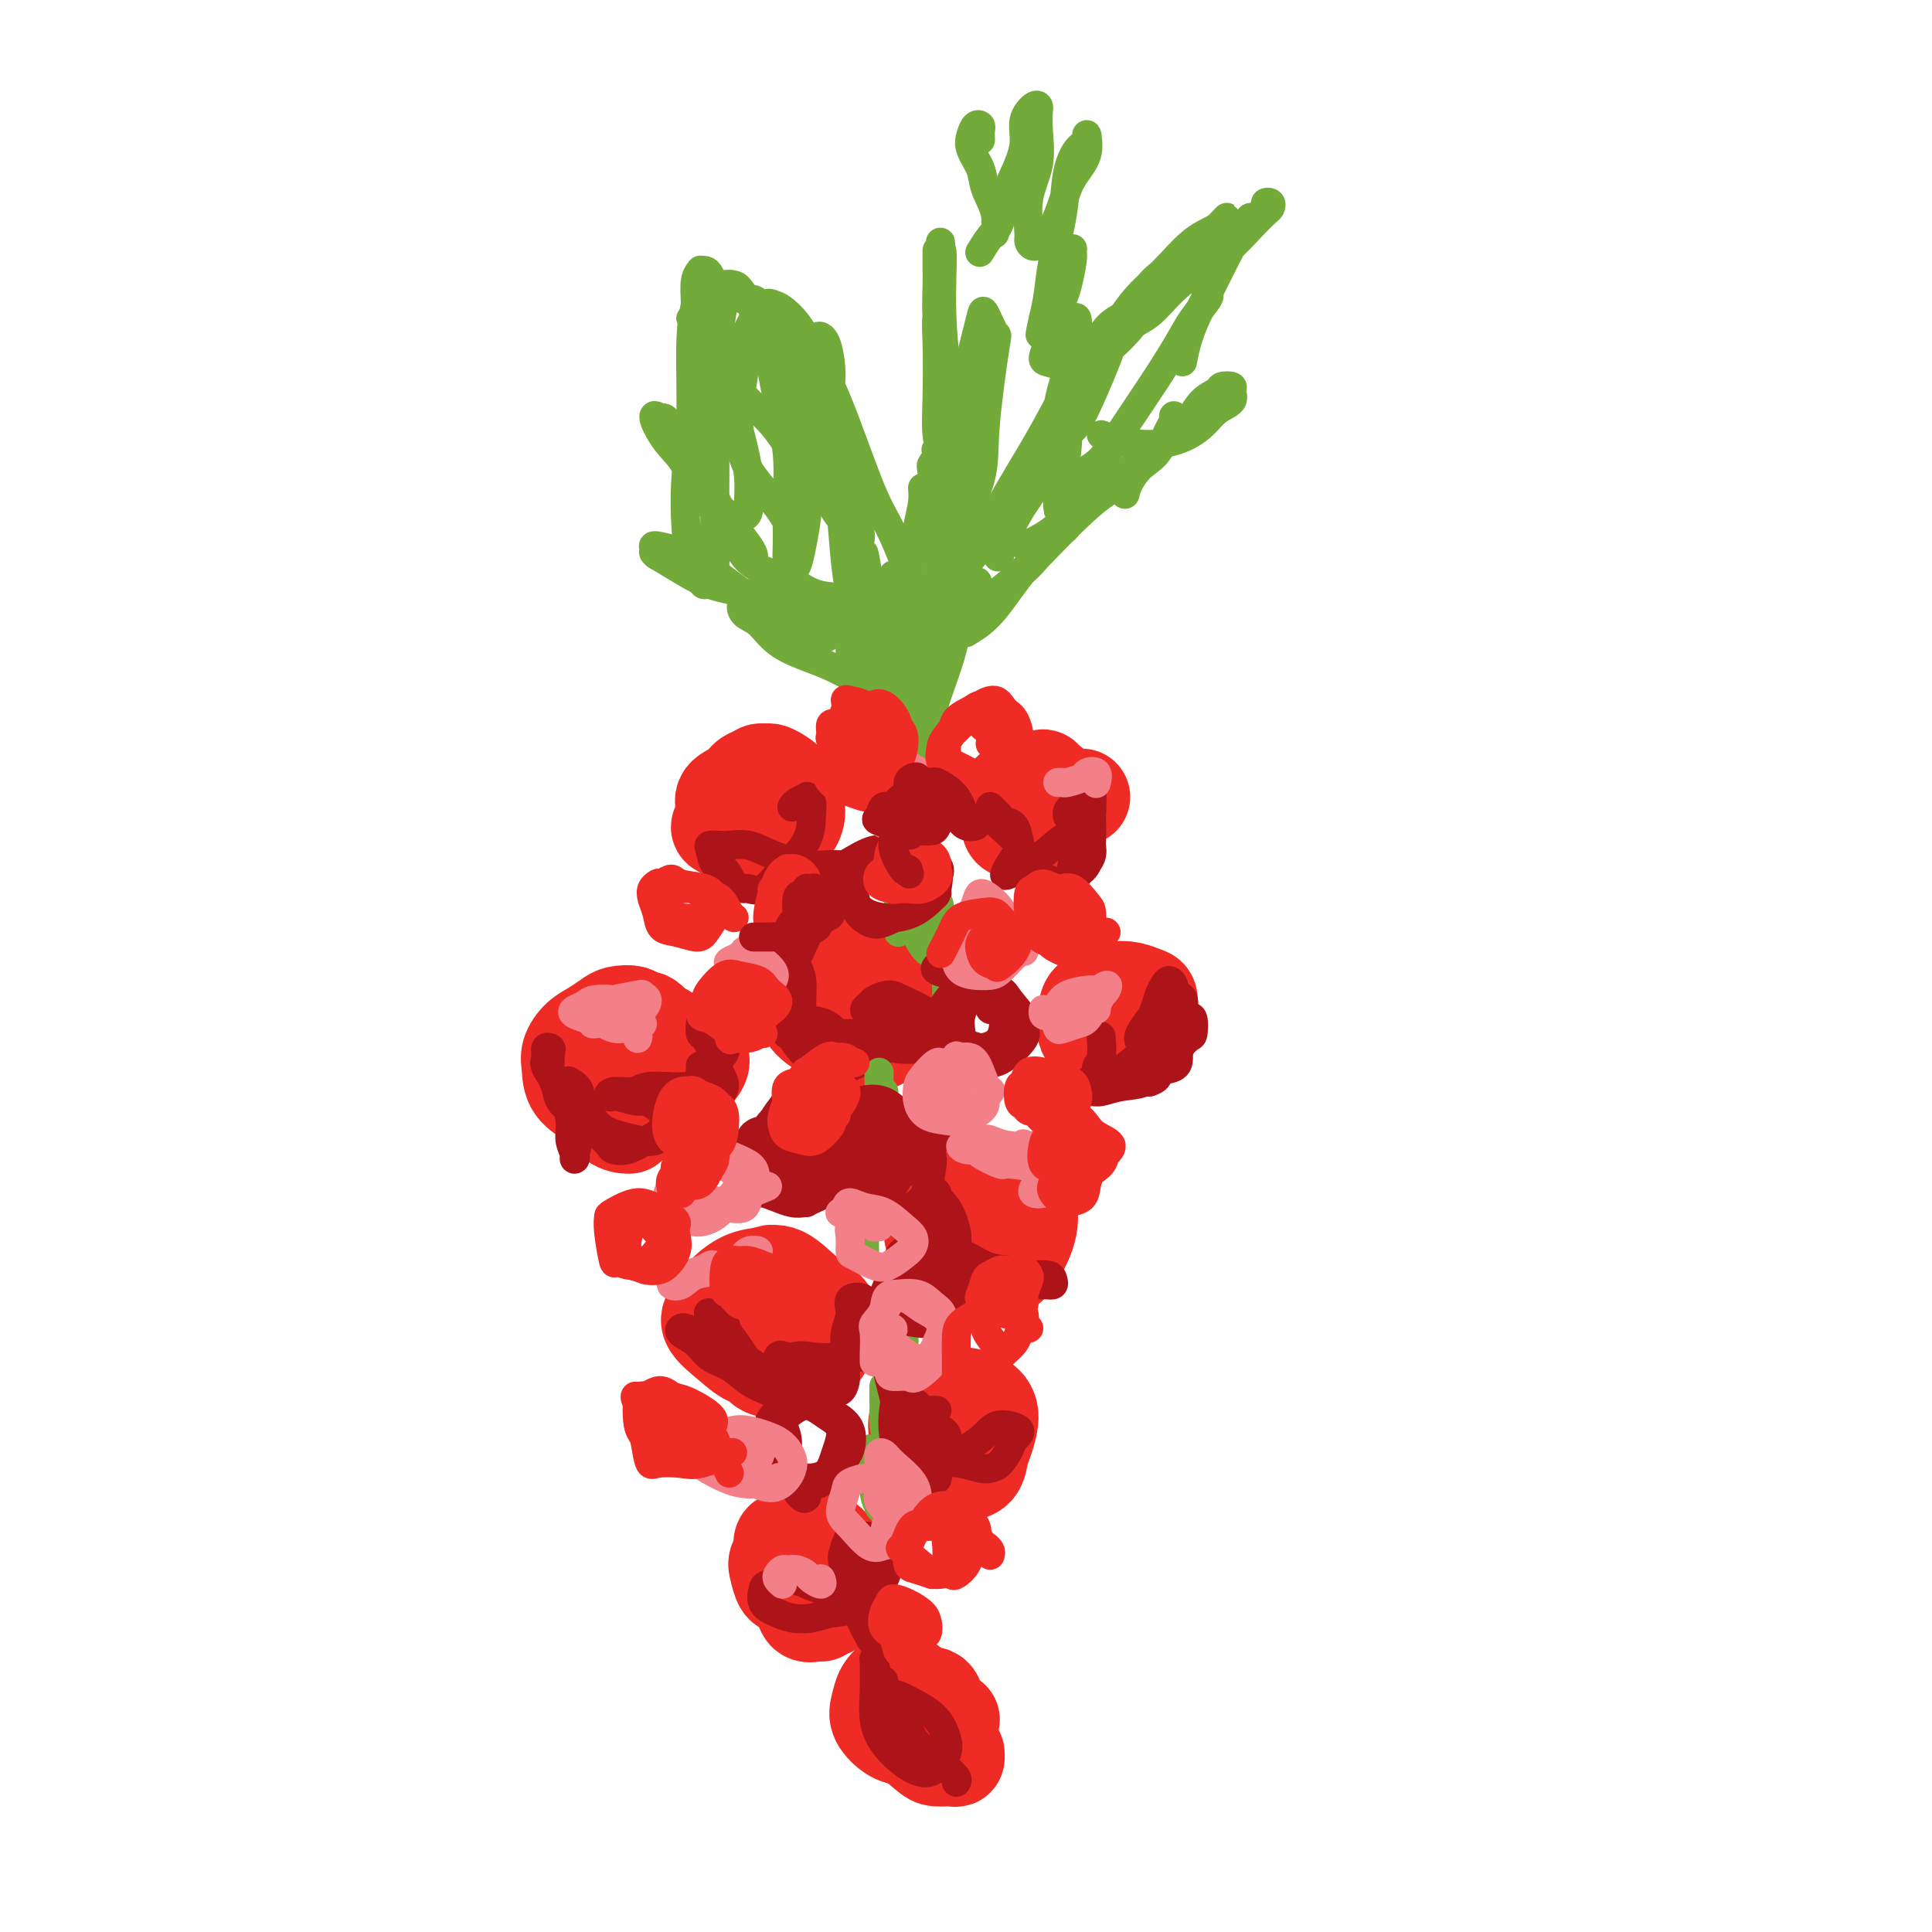 <svg viewBox='0 0 400 400' version='1.1' xmlns='http://www.w3.org/2000/svg' xmlns:xlink='http://www.w3.org/1999/xlink'><g fill='none' stroke='#EE2B24' stroke-width='4' stroke-linecap='round' stroke-linejoin='round'><path d='M216,158c-0.002,0.089 -0.003,0.178 0,0c0.003,-0.178 0.012,-0.622 0,-1c-0.012,-0.378 -0.044,-0.689 0,-1c0.044,-0.311 0.166,-0.621 0,-1c-0.166,-0.379 -0.619,-0.827 -1,-1c-0.381,-0.173 -0.691,-0.071 -1,0c-0.309,0.071 -0.619,0.112 -1,0c-0.381,-0.112 -0.834,-0.378 -1,0c-0.166,0.378 -0.045,1.401 0,2c0.045,0.599 0.014,0.773 0,1c-0.014,0.227 -0.011,0.505 0,1c0.011,0.495 0.031,1.206 0,2c-0.031,0.794 -0.112,1.671 0,2c0.112,0.329 0.416,0.110 1,0c0.584,-0.110 1.449,-0.112 2,0c0.551,0.112 0.789,0.338 1,0c0.211,-0.338 0.394,-1.239 1,-2c0.606,-0.761 1.633,-1.381 2,-2c0.367,-0.619 0.072,-1.239 0,-2c-0.072,-0.761 0.079,-1.665 0,-2c-0.079,-0.335 -0.387,-0.101 -1,0c-0.613,0.101 -1.531,0.069 -2,0c-0.469,-0.069 -0.490,-0.175 -1,0c-0.510,0.175 -1.510,0.631 -2,1c-0.490,0.369 -0.471,0.651 -1,1c-0.529,0.349 -1.606,0.764 -2,1c-0.394,0.236 -0.106,0.294 0,1c0.106,0.706 0.030,2.059 0,3c-0.030,0.941 -0.015,1.471 0,2'/><path d='M210,163c-0.109,1.578 1.120,1.522 2,2c0.880,0.478 1.411,1.489 2,2c0.589,0.511 1.235,0.522 2,0c0.765,-0.522 1.647,-1.578 2,-2c0.353,-0.422 0.176,-0.211 0,0'/></g>
<g fill='none' stroke='#EE2B24' stroke-width='20' stroke-linecap='round' stroke-linejoin='round'><path d='M224,165c-0.204,-0.024 -0.409,-0.047 -1,0c-0.591,0.047 -1.569,0.166 -2,0c-0.431,-0.166 -0.314,-0.616 -1,-1c-0.686,-0.384 -2.177,-0.701 -3,-1c-0.823,-0.299 -0.980,-0.578 -1,-1c-0.020,-0.422 0.098,-0.986 0,-1c-0.098,-0.014 -0.413,0.522 -1,1c-0.587,0.478 -1.446,0.898 -2,2c-0.554,1.102 -0.802,2.886 -1,4c-0.198,1.114 -0.347,1.557 0,2c0.347,0.443 1.189,0.887 2,1c0.811,0.113 1.592,-0.105 2,0c0.408,0.105 0.442,0.532 1,0c0.558,-0.532 1.640,-2.023 2,-3c0.360,-0.977 -0.000,-1.439 0,-2c0.000,-0.561 0.362,-1.221 0,-2c-0.362,-0.779 -1.449,-1.677 -2,-2c-0.551,-0.323 -0.568,-0.072 -1,0c-0.432,0.072 -1.279,-0.037 -2,0c-0.721,0.037 -1.315,0.219 -2,1c-0.685,0.781 -1.460,2.159 -2,3c-0.540,0.841 -0.846,1.143 -1,2c-0.154,0.857 -0.155,2.269 0,3c0.155,0.731 0.466,0.781 1,1c0.534,0.219 1.293,0.606 2,1c0.707,0.394 1.364,0.796 2,1c0.636,0.204 1.253,0.209 2,0c0.747,-0.209 1.624,-0.633 2,-1c0.376,-0.367 0.250,-0.676 0,-1c-0.250,-0.324 -0.625,-0.662 -1,-1'/><path d='M217,171c0.167,-0.500 0.083,-0.250 0,0'/><path d='M161,162c-0.339,0.111 -0.679,0.223 -1,0c-0.321,-0.223 -0.625,-0.779 -1,-1c-0.375,-0.221 -0.822,-0.107 -1,0c-0.178,0.107 -0.086,0.206 0,0c0.086,-0.206 0.166,-0.715 0,-1c-0.166,-0.285 -0.577,-0.344 -1,0c-0.423,0.344 -0.857,1.090 -1,2c-0.143,0.910 0.006,1.985 0,3c-0.006,1.015 -0.167,1.972 0,3c0.167,1.028 0.661,2.127 1,3c0.339,0.873 0.521,1.520 1,2c0.479,0.480 1.253,0.792 2,1c0.747,0.208 1.466,0.313 2,0c0.534,-0.313 0.883,-1.044 1,-2c0.117,-0.956 0.002,-2.138 0,-3c-0.002,-0.862 0.108,-1.406 0,-2c-0.108,-0.594 -0.436,-1.238 -1,-2c-0.564,-0.762 -1.364,-1.642 -2,-2c-0.636,-0.358 -1.108,-0.195 -2,0c-0.892,0.195 -2.204,0.424 -3,1c-0.796,0.576 -1.075,1.501 -2,2c-0.925,0.499 -2.497,0.572 -3,1c-0.503,0.428 0.063,1.211 0,2c-0.063,0.789 -0.753,1.585 -1,2c-0.247,0.415 -0.050,0.449 1,1c1.050,0.551 2.954,1.619 4,2c1.046,0.381 1.233,0.074 2,0c0.767,-0.074 2.113,0.083 3,0c0.887,-0.083 1.316,-0.407 2,-1c0.684,-0.593 1.624,-1.455 2,-2c0.376,-0.545 0.188,-0.772 0,-1'/><path d='M163,170c0.488,-1.209 -0.292,-2.231 -1,-3c-0.708,-0.769 -1.344,-1.285 -2,-2c-0.656,-0.715 -1.332,-1.628 -2,-2c-0.668,-0.372 -1.327,-0.201 -2,0c-0.673,0.201 -1.359,0.434 -2,1c-0.641,0.566 -1.239,1.465 -2,2c-0.761,0.535 -1.687,0.707 -2,1c-0.313,0.293 -0.012,0.709 0,1c0.012,0.291 -0.264,0.457 0,1c0.264,0.543 1.069,1.463 2,2c0.931,0.537 1.989,0.692 3,1c1.011,0.308 1.974,0.768 3,1c1.026,0.232 2.114,0.234 3,0c0.886,-0.234 1.571,-0.706 2,-1c0.429,-0.294 0.602,-0.412 1,-1c0.398,-0.588 1.020,-1.647 1,-3c-0.020,-1.353 -0.681,-3.001 -1,-4c-0.319,-0.999 -0.296,-1.347 -1,-2c-0.704,-0.653 -2.133,-1.609 -3,-2c-0.867,-0.391 -1.170,-0.217 -2,0c-0.830,0.217 -2.185,0.477 -3,1c-0.815,0.523 -1.088,1.309 -2,2c-0.912,0.691 -2.461,1.287 -3,2c-0.539,0.713 -0.066,1.542 0,2c0.066,0.458 -0.273,0.543 0,1c0.273,0.457 1.158,1.285 2,2c0.842,0.715 1.640,1.316 2,2c0.360,0.684 0.282,1.451 1,2c0.718,0.549 2.232,0.878 3,1c0.768,0.122 0.791,0.035 1,0c0.209,-0.035 0.605,-0.017 1,0'/><path d='M160,175c1.667,1.667 0.833,0.833 0,0'/><path d='M236,211c-0.326,-0.194 -0.651,-0.389 -1,-1c-0.349,-0.611 -0.720,-1.640 -1,-2c-0.280,-0.360 -0.467,-0.052 -1,0c-0.533,0.052 -1.412,-0.151 -2,0c-0.588,0.151 -0.884,0.657 -1,1c-0.116,0.343 -0.053,0.522 0,1c0.053,0.478 0.097,1.253 0,2c-0.097,0.747 -0.334,1.466 0,2c0.334,0.534 1.238,0.883 2,1c0.762,0.117 1.381,0.002 2,0c0.619,-0.002 1.238,0.108 2,0c0.762,-0.108 1.667,-0.434 2,-1c0.333,-0.566 0.095,-1.370 0,-2c-0.095,-0.630 -0.046,-1.084 0,-2c0.046,-0.916 0.088,-2.295 0,-3c-0.088,-0.705 -0.307,-0.737 -1,-1c-0.693,-0.263 -1.860,-0.758 -3,-1c-1.140,-0.242 -2.252,-0.232 -3,0c-0.748,0.232 -1.131,0.686 -2,1c-0.869,0.314 -2.223,0.490 -3,1c-0.777,0.510 -0.978,1.356 -1,2c-0.022,0.644 0.136,1.088 0,2c-0.136,0.912 -0.567,2.293 0,3c0.567,0.707 2.130,0.739 3,1c0.870,0.261 1.045,0.749 2,1c0.955,0.251 2.689,0.263 4,0c1.311,-0.263 2.199,-0.802 2,-1c-0.199,-0.198 -1.485,-0.057 -2,0c-0.515,0.057 -0.257,0.028 0,0'/><path d='M132,213c-0.023,-0.340 -0.046,-0.680 0,-1c0.046,-0.320 0.162,-0.621 0,-1c-0.162,-0.379 -0.603,-0.836 -1,-1c-0.397,-0.164 -0.751,-0.035 -1,0c-0.249,0.035 -0.393,-0.024 -1,0c-0.607,0.024 -1.678,0.131 -2,1c-0.322,0.869 0.104,2.499 0,4c-0.104,1.501 -0.739,2.872 -1,4c-0.261,1.128 -0.149,2.013 0,3c0.149,0.987 0.333,2.076 1,3c0.667,0.924 1.816,1.682 3,2c1.184,0.318 2.401,0.194 4,0c1.599,-0.194 3.578,-0.460 5,-1c1.422,-0.540 2.287,-1.356 3,-2c0.713,-0.644 1.275,-1.118 2,-2c0.725,-0.882 1.612,-2.171 1,-3c-0.612,-0.829 -2.723,-1.196 -4,-2c-1.277,-0.804 -1.720,-2.045 -3,-3c-1.280,-0.955 -3.397,-1.623 -5,-2c-1.603,-0.377 -2.693,-0.463 -4,0c-1.307,0.463 -2.832,1.474 -4,2c-1.168,0.526 -1.978,0.568 -3,1c-1.022,0.432 -2.255,1.256 -3,2c-0.745,0.744 -1.001,1.408 -1,2c0.001,0.592 0.258,1.111 1,2c0.742,0.889 1.970,2.147 3,3c1.030,0.853 1.864,1.301 3,2c1.136,0.699 2.575,1.650 4,2c1.425,0.350 2.836,0.100 4,0c1.164,-0.100 2.082,-0.050 3,0'/><path d='M136,228c1.491,-0.383 1.717,-1.342 2,-2c0.283,-0.658 0.621,-1.017 1,-2c0.379,-0.983 0.799,-2.590 0,-5c-0.799,-2.410 -2.818,-5.625 -4,-7c-1.182,-1.375 -1.527,-0.912 -2,-1c-0.473,-0.088 -1.075,-0.726 -2,-1c-0.925,-0.274 -2.175,-0.183 -3,0c-0.825,0.183 -1.226,0.460 -2,1c-0.774,0.540 -1.920,1.344 -3,2c-1.080,0.656 -2.095,1.162 -3,2c-0.905,0.838 -1.701,2.006 -2,3c-0.299,0.994 -0.103,1.813 0,3c0.103,1.187 0.112,2.741 1,4c0.888,1.259 2.654,2.221 4,3c1.346,0.779 2.271,1.373 4,2c1.729,0.627 4.263,1.288 6,1c1.737,-0.288 2.679,-1.523 4,-2c1.321,-0.477 3.023,-0.196 4,-1c0.977,-0.804 1.230,-2.692 1,-4c-0.230,-1.308 -0.943,-2.038 -2,-3c-1.057,-0.962 -2.458,-2.158 -4,-3c-1.542,-0.842 -3.223,-1.329 -5,-2c-1.777,-0.671 -3.649,-1.525 -5,-1c-1.351,0.525 -2.182,2.428 -3,4c-0.818,1.572 -1.623,2.814 -2,4c-0.377,1.186 -0.325,2.318 0,3c0.325,0.682 0.922,0.915 2,2c1.078,1.085 2.636,3.023 4,4c1.364,0.977 2.532,0.993 3,1c0.468,0.007 0.234,0.003 0,0'/><path d='M208,253c-0.086,-0.336 -0.171,-0.672 0,-1c0.171,-0.328 0.600,-0.649 1,-1c0.400,-0.351 0.773,-0.733 1,-1c0.227,-0.267 0.309,-0.420 0,-1c-0.309,-0.580 -1.010,-1.586 -2,-2c-0.990,-0.414 -2.269,-0.235 -3,0c-0.731,0.235 -0.914,0.528 -2,1c-1.086,0.472 -3.075,1.124 -4,2c-0.925,0.876 -0.786,1.974 -1,3c-0.214,1.026 -0.781,1.978 -1,3c-0.219,1.022 -0.092,2.115 0,3c0.092,0.885 0.147,1.562 1,2c0.853,0.438 2.505,0.638 4,1c1.495,0.362 2.835,0.887 4,1c1.165,0.113 2.156,-0.188 3,-1c0.844,-0.812 1.543,-2.137 2,-3c0.457,-0.863 0.674,-1.264 1,-2c0.326,-0.736 0.762,-1.806 1,-3c0.238,-1.194 0.279,-2.512 0,-4c-0.279,-1.488 -0.878,-3.147 -2,-4c-1.122,-0.853 -2.766,-0.899 -4,-1c-1.234,-0.101 -2.056,-0.257 -3,0c-0.944,0.257 -2.008,0.926 -3,1c-0.992,0.074 -1.911,-0.448 -3,0c-1.089,0.448 -2.349,1.865 -3,3c-0.651,1.135 -0.692,1.989 -1,3c-0.308,1.011 -0.884,2.180 -1,3c-0.116,0.820 0.227,1.292 1,2c0.773,0.708 1.977,1.652 3,2c1.023,0.348 1.864,0.099 3,0c1.136,-0.099 2.568,-0.050 4,0'/><path d='M204,259c2.321,0.498 2.622,-0.258 3,-1c0.378,-0.742 0.833,-1.469 1,-2c0.167,-0.531 0.048,-0.866 0,-1c-0.048,-0.134 -0.024,-0.067 0,0'/><path d='M174,206c-0.080,0.057 -0.160,0.113 0,0c0.160,-0.113 0.561,-0.397 1,-1c0.439,-0.603 0.915,-1.525 1,-2c0.085,-0.475 -0.222,-0.503 0,-1c0.222,-0.497 0.973,-1.463 1,-2c0.027,-0.537 -0.670,-0.645 -1,-1c-0.330,-0.355 -0.294,-0.956 -1,-1c-0.706,-0.044 -2.153,0.470 -3,1c-0.847,0.530 -1.094,1.076 -2,2c-0.906,0.924 -2.472,2.226 -3,3c-0.528,0.774 -0.018,1.020 0,2c0.018,0.980 -0.456,2.694 0,4c0.456,1.306 1.841,2.205 3,3c1.159,0.795 2.093,1.484 3,2c0.907,0.516 1.788,0.857 3,1c1.212,0.143 2.756,0.088 4,0c1.244,-0.088 2.189,-0.211 3,-1c0.811,-0.789 1.487,-2.246 2,-3c0.513,-0.754 0.864,-0.804 1,-2c0.136,-1.196 0.057,-3.538 0,-5c-0.057,-1.462 -0.090,-2.046 -1,-3c-0.910,-0.954 -2.695,-2.279 -4,-3c-1.305,-0.721 -2.129,-0.838 -3,-1c-0.871,-0.162 -1.790,-0.368 -3,0c-1.210,0.368 -2.712,1.309 -4,2c-1.288,0.691 -2.362,1.133 -3,2c-0.638,0.867 -0.841,2.160 -1,3c-0.159,0.840 -0.274,1.226 0,2c0.274,0.774 0.935,1.935 2,3c1.065,1.065 2.532,2.032 4,3'/><path d='M173,213c1.329,1.663 1.652,1.820 3,2c1.348,0.180 3.723,0.384 5,0c1.277,-0.384 1.457,-1.357 2,-2c0.543,-0.643 1.450,-0.956 2,-2c0.550,-1.044 0.744,-2.817 0,-4c-0.744,-1.183 -2.427,-1.774 -4,-3c-1.573,-1.226 -3.037,-3.087 -4,-4c-0.963,-0.913 -1.425,-0.877 -2,-1c-0.575,-0.123 -1.264,-0.404 -2,0c-0.736,0.404 -1.518,1.492 -2,2c-0.482,0.508 -0.665,0.435 -1,1c-0.335,0.565 -0.821,1.767 -1,3c-0.179,1.233 -0.051,2.495 0,3c0.051,0.505 0.026,0.252 0,0'/><path d='M164,273c0.082,-0.234 0.163,-0.468 0,-1c-0.163,-0.532 -0.571,-1.362 -1,-2c-0.429,-0.638 -0.878,-1.085 -1,-2c-0.122,-0.915 0.083,-2.299 0,-3c-0.083,-0.701 -0.454,-0.718 -1,-1c-0.546,-0.282 -1.267,-0.827 -2,0c-0.733,0.827 -1.478,3.027 -2,4c-0.522,0.973 -0.820,0.719 -1,2c-0.180,1.281 -0.240,4.097 0,6c0.240,1.903 0.782,2.893 1,4c0.218,1.107 0.114,2.331 1,3c0.886,0.669 2.763,0.783 4,1c1.237,0.217 1.833,0.536 3,0c1.167,-0.536 2.904,-1.927 4,-3c1.096,-1.073 1.550,-1.830 2,-3c0.450,-1.170 0.897,-2.755 1,-4c0.103,-1.245 -0.138,-2.150 -1,-3c-0.862,-0.850 -2.346,-1.644 -4,-3c-1.654,-1.356 -3.478,-3.272 -5,-4c-1.522,-0.728 -2.740,-0.268 -4,0c-1.260,0.268 -2.560,0.343 -4,1c-1.440,0.657 -3.019,1.896 -4,3c-0.981,1.104 -1.365,2.074 -2,3c-0.635,0.926 -1.519,1.809 -1,3c0.519,1.191 2.443,2.691 4,4c1.557,1.309 2.746,2.427 4,3c1.254,0.573 2.574,0.601 4,1c1.426,0.399 2.960,1.169 4,1c1.040,-0.169 1.588,-1.276 2,-2c0.412,-0.724 0.689,-1.064 1,-2c0.311,-0.936 0.655,-2.468 1,-4'/><path d='M167,275c-0.085,-1.701 -2.297,-1.954 -4,-3c-1.703,-1.046 -2.898,-2.885 -4,-4c-1.102,-1.115 -2.112,-1.505 -3,-2c-0.888,-0.495 -1.656,-1.096 -3,0c-1.344,1.096 -3.266,3.890 -4,5c-0.734,1.110 -0.280,0.535 0,1c0.280,0.465 0.386,1.970 1,3c0.614,1.030 1.738,1.586 3,2c1.262,0.414 2.664,0.685 4,1c1.336,0.315 2.605,0.672 4,1c1.395,0.328 2.914,0.627 4,1c1.086,0.373 1.739,0.821 2,1c0.261,0.179 0.131,0.090 0,0'/><path d='M198,294c0.004,-0.333 0.008,-0.665 0,-1c-0.008,-0.335 -0.029,-0.672 0,-1c0.029,-0.328 0.107,-0.648 0,-1c-0.107,-0.352 -0.399,-0.737 -1,-1c-0.601,-0.263 -1.510,-0.406 -2,0c-0.490,0.406 -0.563,1.359 -1,2c-0.437,0.641 -1.240,0.970 -2,2c-0.760,1.030 -1.477,2.760 -2,4c-0.523,1.240 -0.851,1.991 0,3c0.851,1.009 2.883,2.275 4,3c1.117,0.725 1.321,0.909 2,1c0.679,0.091 1.833,0.089 3,0c1.167,-0.089 2.346,-0.265 3,-1c0.654,-0.735 0.782,-2.029 1,-3c0.218,-0.971 0.527,-1.620 1,-3c0.473,-1.380 1.112,-3.492 1,-5c-0.112,-1.508 -0.973,-2.412 -2,-3c-1.027,-0.588 -2.220,-0.860 -3,-1c-0.780,-0.140 -1.147,-0.147 -2,0c-0.853,0.147 -2.190,0.447 -3,1c-0.810,0.553 -1.092,1.360 -2,2c-0.908,0.640 -2.443,1.113 -3,2c-0.557,0.887 -0.135,2.189 0,3c0.135,0.811 -0.016,1.132 0,2c0.016,0.868 0.200,2.284 1,3c0.800,0.716 2.215,0.731 3,1c0.785,0.269 0.938,0.791 1,1c0.062,0.209 0.031,0.104 0,0'/><path d='M163,323c-0.002,-0.725 -0.004,-1.449 0,-2c0.004,-0.551 0.015,-0.928 0,-1c-0.015,-0.072 -0.054,0.160 0,0c0.054,-0.160 0.202,-0.713 0,-1c-0.202,-0.287 -0.756,-0.310 -1,0c-0.244,0.310 -0.180,0.952 0,2c0.180,1.048 0.477,2.502 1,4c0.523,1.498 1.273,3.041 2,4c0.727,0.959 1.432,1.334 2,2c0.568,0.666 1.001,1.623 2,2c0.999,0.377 2.566,0.173 3,0c0.434,-0.173 -0.263,-0.315 0,-1c0.263,-0.685 1.486,-1.913 2,-3c0.514,-1.087 0.318,-2.033 0,-3c-0.318,-0.967 -0.757,-1.955 -1,-3c-0.243,-1.045 -0.291,-2.146 -1,-3c-0.709,-0.854 -2.078,-1.462 -3,-2c-0.922,-0.538 -1.396,-1.005 -2,-1c-0.604,0.005 -1.336,0.481 -2,1c-0.664,0.519 -1.259,1.080 -2,2c-0.741,0.920 -1.630,2.200 -2,3c-0.370,0.800 -0.223,1.119 0,2c0.223,0.881 0.523,2.325 1,3c0.477,0.675 1.133,0.581 2,1c0.867,0.419 1.946,1.351 3,2c1.054,0.649 2.084,1.017 3,1c0.916,-0.017 1.720,-0.417 2,-1c0.280,-0.583 0.037,-1.349 0,-2c-0.037,-0.651 0.132,-1.186 0,-2c-0.132,-0.814 -0.566,-1.907 -1,-3'/><path d='M171,324c-0.461,-1.851 -2.113,-2.480 -3,-3c-0.887,-0.520 -1.008,-0.932 -1,-1c0.008,-0.068 0.145,0.208 0,1c-0.145,0.792 -0.571,2.098 -1,3c-0.429,0.902 -0.859,1.398 -1,2c-0.141,0.602 0.007,1.310 0,2c-0.007,0.690 -0.170,1.362 0,2c0.170,0.638 0.673,1.243 1,2c0.327,0.757 0.480,1.667 1,2c0.520,0.333 1.409,0.090 2,0c0.591,-0.090 0.883,-0.026 1,0c0.117,0.026 0.058,0.013 0,0'/><path d='M197,356c-0.747,-0.219 -1.494,-0.439 -2,-1c-0.506,-0.561 -0.772,-1.464 -1,-2c-0.228,-0.536 -0.417,-0.705 -1,-1c-0.583,-0.295 -1.560,-0.715 -2,-1c-0.440,-0.285 -0.341,-0.435 -1,-1c-0.659,-0.565 -2.074,-1.544 -3,-2c-0.926,-0.456 -1.364,-0.388 -2,0c-0.636,0.388 -1.472,1.098 -2,2c-0.528,0.902 -0.750,1.997 -1,3c-0.250,1.003 -0.528,1.913 0,3c0.528,1.087 1.864,2.352 3,3c1.136,0.648 2.073,0.679 3,1c0.927,0.321 1.843,0.930 3,1c1.157,0.070 2.555,-0.400 3,-1c0.445,-0.600 -0.063,-1.331 0,-2c0.063,-0.669 0.699,-1.275 1,-2c0.301,-0.725 0.269,-1.569 0,-2c-0.269,-0.431 -0.773,-0.449 -1,-1c-0.227,-0.551 -0.176,-1.634 -1,-2c-0.824,-0.366 -2.524,-0.016 -3,0c-0.476,0.016 0.273,-0.301 0,0c-0.273,0.301 -1.568,1.219 -2,2c-0.432,0.781 -0.000,1.425 0,2c0.000,0.575 -0.431,1.080 0,2c0.431,0.920 1.723,2.255 2,3c0.277,0.745 -0.462,0.901 0,1c0.462,0.099 2.124,0.140 3,0c0.876,-0.140 0.967,-0.461 1,-1c0.033,-0.539 0.010,-1.297 0,-2c-0.010,-0.703 -0.005,-1.352 0,-2'/><path d='M194,356c0.037,-1.639 -0.372,-3.237 -1,-4c-0.628,-0.763 -1.475,-0.690 -2,-1c-0.525,-0.310 -0.728,-1.003 -1,-1c-0.272,0.003 -0.613,0.701 -1,2c-0.387,1.299 -0.821,3.199 -1,4c-0.179,0.801 -0.104,0.501 0,1c0.104,0.499 0.238,1.795 1,3c0.762,1.205 2.152,2.319 3,3c0.848,0.681 1.156,0.928 2,1c0.844,0.072 2.226,-0.032 3,0c0.774,0.032 0.939,0.201 1,0c0.061,-0.201 0.017,-0.772 0,-1c-0.017,-0.228 -0.009,-0.114 0,0'/></g>
<g fill='none' stroke='#AD1419' stroke-width='6' stroke-linecap='round' stroke-linejoin='round'><path d='M243,205c-0.082,-0.099 -0.165,-0.199 0,0c0.165,0.199 0.577,0.696 1,1c0.423,0.304 0.856,0.414 1,1c0.144,0.586 0.000,1.649 0,3c-0.000,1.351 0.144,2.991 0,4c-0.144,1.009 -0.575,1.389 -1,2c-0.425,0.611 -0.843,1.454 -1,2c-0.157,0.546 -0.053,0.796 0,1c0.053,0.204 0.056,0.363 0,0c-0.056,-0.363 -0.169,-1.249 0,-2c0.169,-0.751 0.620,-1.367 1,-2c0.380,-0.633 0.689,-1.282 1,-2c0.311,-0.718 0.625,-1.504 1,-2c0.375,-0.496 0.813,-0.703 1,0c0.187,0.703 0.124,2.314 0,3c-0.124,0.686 -0.307,0.446 -1,1c-0.693,0.554 -1.894,1.904 -3,3c-1.106,1.096 -2.117,1.940 -3,3c-0.883,1.060 -1.638,2.337 -3,3c-1.362,0.663 -3.332,0.711 -5,1c-1.668,0.289 -3.036,0.820 -4,1c-0.964,0.180 -1.526,0.010 -2,0c-0.474,-0.010 -0.861,0.141 -1,0c-0.139,-0.141 -0.029,-0.574 0,-1c0.029,-0.426 -0.023,-0.846 0,-1c0.023,-0.154 0.119,-0.041 1,0c0.881,0.041 2.545,0.011 4,0c1.455,-0.011 2.701,-0.003 4,0c1.299,0.003 2.649,0.002 4,0'/><path d='M238,224c2.299,-0.725 1.545,-1.536 2,-2c0.455,-0.464 2.118,-0.579 3,-1c0.882,-0.421 0.982,-1.148 1,-2c0.018,-0.852 -0.047,-1.828 0,-3c0.047,-1.172 0.206,-2.539 0,-4c-0.206,-1.461 -0.776,-3.016 -1,-4c-0.224,-0.984 -0.102,-1.397 0,-2c0.102,-0.603 0.182,-1.396 0,-2c-0.182,-0.604 -0.627,-1.018 -1,-1c-0.373,0.018 -0.674,0.469 -1,1c-0.326,0.531 -0.676,1.143 -1,2c-0.324,0.857 -0.622,1.960 -1,3c-0.378,1.040 -0.837,2.016 -1,3c-0.163,0.984 -0.029,1.975 0,3c0.029,1.025 -0.048,2.082 0,3c0.048,0.918 0.221,1.695 0,2c-0.221,0.305 -0.837,0.137 -1,0c-0.163,-0.137 0.127,-0.243 0,-1c-0.127,-0.757 -0.671,-2.164 -1,-3c-0.329,-0.836 -0.441,-1.101 0,-2c0.441,-0.899 1.436,-2.433 2,-3c0.564,-0.567 0.696,-0.167 1,0c0.304,0.167 0.782,0.102 1,0c0.218,-0.102 0.178,-0.241 0,0c-0.178,0.241 -0.495,0.863 -1,2c-0.505,1.137 -1.197,2.789 -2,4c-0.803,1.211 -1.716,1.980 -3,3c-1.284,1.020 -2.938,2.291 -4,3c-1.062,0.709 -1.531,0.854 -2,1'/><path d='M228,224c-1.603,1.250 -1.109,0.874 -1,0c0.109,-0.874 -0.167,-2.244 0,-3c0.167,-0.756 0.776,-0.896 1,-2c0.224,-1.104 0.064,-3.173 0,-4c-0.064,-0.827 -0.032,-0.414 0,0'/><path d='M145,212c0.015,-0.224 0.031,-0.447 0,0c-0.031,0.447 -0.108,1.565 0,2c0.108,0.435 0.401,0.187 1,1c0.599,0.813 1.503,2.687 2,4c0.497,1.313 0.586,2.063 1,3c0.414,0.937 1.152,2.059 1,3c-0.152,0.941 -1.193,1.700 -2,3c-0.807,1.300 -1.379,3.142 -2,4c-0.621,0.858 -1.292,0.733 -2,1c-0.708,0.267 -1.452,0.927 -2,1c-0.548,0.073 -0.901,-0.440 -1,-1c-0.099,-0.560 0.056,-1.165 0,-2c-0.056,-0.835 -0.324,-1.899 0,-3c0.324,-1.101 1.239,-2.238 2,-3c0.761,-0.762 1.368,-1.150 2,-2c0.632,-0.850 1.288,-2.160 2,-3c0.712,-0.840 1.479,-1.208 2,-2c0.521,-0.792 0.796,-2.009 1,-2c0.204,0.009 0.338,1.245 0,2c-0.338,0.755 -1.146,1.031 -2,2c-0.854,0.969 -1.754,2.631 -3,4c-1.246,1.369 -2.838,2.444 -4,4c-1.162,1.556 -1.893,3.592 -3,5c-1.107,1.408 -2.589,2.190 -4,3c-1.411,0.810 -2.749,1.650 -4,2c-1.251,0.350 -2.414,0.210 -3,0c-0.586,-0.210 -0.596,-0.488 -1,-1c-0.404,-0.512 -1.202,-1.256 -2,-2'/><path d='M124,235c-0.653,-0.622 -0.786,-0.677 -1,-1c-0.214,-0.323 -0.509,-0.915 -1,-1c-0.491,-0.085 -1.178,0.336 -2,0c-0.822,-0.336 -1.779,-1.428 -2,-2c-0.221,-0.572 0.294,-0.623 0,-1c-0.294,-0.377 -1.398,-1.081 -2,-2c-0.602,-0.919 -0.701,-2.052 -1,-3c-0.299,-0.948 -0.797,-1.712 -1,-3c-0.203,-1.288 -0.109,-3.102 0,-4c0.109,-0.898 0.235,-0.882 0,-1c-0.235,-0.118 -0.829,-0.370 -1,0c-0.171,0.370 0.083,1.362 0,2c-0.083,0.638 -0.502,0.924 0,2c0.502,1.076 1.925,2.944 3,5c1.075,2.056 1.804,4.302 2,6c0.196,1.698 -0.140,2.849 0,4c0.140,1.151 0.755,2.302 1,3c0.245,0.698 0.120,0.944 0,1c-0.120,0.056 -0.236,-0.080 0,-1c0.236,-0.920 0.823,-2.626 1,-4c0.177,-1.374 -0.055,-2.415 0,-4c0.055,-1.585 0.398,-3.713 0,-5c-0.398,-1.287 -1.538,-1.733 -2,-2c-0.462,-0.267 -0.245,-0.356 0,0c0.245,0.356 0.519,1.156 1,2c0.481,0.844 1.170,1.731 2,3c0.830,1.269 1.800,2.918 3,4c1.200,1.082 2.628,1.595 4,2c1.372,0.405 2.686,0.703 4,1'/><path d='M132,236c2.100,0.539 3.351,0.385 4,0c0.649,-0.385 0.696,-1.002 1,-2c0.304,-0.998 0.866,-2.376 1,-3c0.134,-0.624 -0.159,-0.493 -1,-1c-0.841,-0.507 -2.229,-1.651 -3,-2c-0.771,-0.349 -0.924,0.099 -2,0c-1.076,-0.099 -3.074,-0.743 -4,-1c-0.926,-0.257 -0.781,-0.125 -1,0c-0.219,0.125 -0.801,0.244 -1,0c-0.199,-0.244 -0.014,-0.850 1,-1c1.014,-0.150 2.856,0.156 4,0c1.144,-0.156 1.588,-0.774 3,-1c1.412,-0.226 3.790,-0.061 5,0c1.210,0.061 1.252,0.019 2,0c0.748,-0.019 2.200,-0.016 3,0c0.800,0.016 0.946,0.046 1,0c0.054,-0.046 0.014,-0.166 0,-1c-0.014,-0.834 -0.004,-2.381 0,-3c0.004,-0.619 0.002,-0.309 0,0'/><path d='M162,202c0.475,0.035 0.950,0.069 1,0c0.050,-0.069 -0.325,-0.243 0,-1c0.325,-0.757 1.348,-2.099 2,-3c0.652,-0.901 0.931,-1.362 1,-2c0.069,-0.638 -0.071,-1.452 0,-2c0.071,-0.548 0.355,-0.829 0,-1c-0.355,-0.171 -1.349,-0.233 -2,0c-0.651,0.233 -0.960,0.762 -1,2c-0.040,1.238 0.190,3.187 0,5c-0.190,1.813 -0.799,3.492 -1,5c-0.201,1.508 0.005,2.846 0,4c-0.005,1.154 -0.222,2.123 0,3c0.222,0.877 0.882,1.663 1,2c0.118,0.337 -0.307,0.225 0,0c0.307,-0.225 1.347,-0.565 2,-1c0.653,-0.435 0.918,-0.966 1,-2c0.082,-1.034 -0.020,-2.570 0,-4c0.020,-1.430 0.163,-2.753 0,-4c-0.163,-1.247 -0.632,-2.417 -1,-3c-0.368,-0.583 -0.633,-0.579 -1,0c-0.367,0.579 -0.834,1.734 -1,3c-0.166,1.266 -0.030,2.643 0,4c0.030,1.357 -0.046,2.694 0,4c0.046,1.306 0.213,2.582 1,4c0.787,1.418 2.195,2.977 3,4c0.805,1.023 1.009,1.511 2,2c0.991,0.489 2.771,0.979 4,1c1.229,0.021 1.907,-0.427 3,-1c1.093,-0.573 2.602,-1.270 4,-2c1.398,-0.730 2.685,-1.494 4,-2c1.315,-0.506 2.657,-0.753 4,-1'/><path d='M188,216c3.443,-1.016 2.551,-1.057 3,-1c0.449,0.057 2.240,0.211 3,0c0.760,-0.211 0.489,-0.789 0,-1c-0.489,-0.211 -1.197,-0.057 -2,0c-0.803,0.057 -1.702,0.016 -3,0c-1.298,-0.016 -2.995,-0.007 -5,0c-2.005,0.007 -4.317,0.013 -6,0c-1.683,-0.013 -2.738,-0.044 -4,0c-1.262,0.044 -2.731,0.165 -4,0c-1.269,-0.165 -2.340,-0.615 -3,-1c-0.660,-0.385 -0.911,-0.705 -1,-1c-0.089,-0.295 -0.017,-0.566 0,-1c0.017,-0.434 -0.023,-1.031 0,-1c0.023,0.031 0.108,0.691 1,1c0.892,0.309 2.592,0.266 4,1c1.408,0.734 2.524,2.243 4,3c1.476,0.757 3.313,0.761 5,1c1.687,0.239 3.224,0.713 5,1c1.776,0.287 3.792,0.386 5,0c1.208,-0.386 1.607,-1.259 2,-2c0.393,-0.741 0.780,-1.352 1,-2c0.220,-0.648 0.273,-1.333 0,-2c-0.273,-0.667 -0.871,-1.314 -2,-2c-1.129,-0.686 -2.790,-1.410 -4,-2c-1.210,-0.590 -1.968,-1.045 -3,-1c-1.032,0.045 -2.339,0.589 -3,1c-0.661,0.411 -0.678,0.687 -1,1c-0.322,0.313 -0.949,0.661 -1,1c-0.051,0.339 0.475,0.670 1,1'/><path d='M180,210c0.056,0.838 2.197,0.932 4,1c1.803,0.068 3.267,0.111 5,0c1.733,-0.111 3.736,-0.376 5,-1c1.264,-0.624 1.790,-1.607 2,-2c0.210,-0.393 0.105,-0.197 0,0'/><path d='M221,169c-0.061,-0.326 -0.123,-0.651 0,-1c0.123,-0.349 0.429,-0.721 1,-1c0.571,-0.279 1.407,-0.466 2,-1c0.593,-0.534 0.944,-1.415 1,-2c0.056,-0.585 -0.183,-0.875 0,-1c0.183,-0.125 0.789,-0.084 1,1c0.211,1.084 0.029,3.210 0,5c-0.029,1.790 0.096,3.242 0,5c-0.096,1.758 -0.411,3.822 -1,5c-0.589,1.178 -1.451,1.470 -2,2c-0.549,0.530 -0.784,1.298 -1,1c-0.216,-0.298 -0.412,-1.664 0,-3c0.412,-1.336 1.431,-2.644 2,-4c0.569,-1.356 0.688,-2.760 1,-4c0.312,-1.240 0.818,-2.317 1,-3c0.182,-0.683 0.041,-0.973 0,-1c-0.041,-0.027 0.020,0.209 0,1c-0.020,0.791 -0.121,2.139 -1,3c-0.879,0.861 -2.537,1.237 -4,2c-1.463,0.763 -2.729,1.912 -4,3c-1.271,1.088 -2.545,2.115 -4,3c-1.455,0.885 -3.091,1.629 -4,2c-0.909,0.371 -1.091,0.369 -1,0c0.091,-0.369 0.455,-1.105 1,-2c0.545,-0.895 1.273,-1.947 2,-3'/><path d='M211,176c0.341,-1.057 0.194,-1.200 0,-2c-0.194,-0.800 -0.435,-2.258 -1,-3c-0.565,-0.742 -1.454,-0.767 -2,-1c-0.546,-0.233 -0.748,-0.674 -1,-1c-0.252,-0.326 -0.552,-0.536 -1,-1c-0.448,-0.464 -1.043,-1.183 -1,-1c0.043,0.183 0.723,1.266 1,2c0.277,0.734 0.150,1.117 1,2c0.850,0.883 2.678,2.266 4,4c1.322,1.734 2.138,3.819 3,5c0.862,1.181 1.771,1.457 3,2c1.229,0.543 2.777,1.354 4,1c1.223,-0.354 2.121,-1.871 3,-3c0.879,-1.129 1.741,-1.870 2,-3c0.259,-1.130 -0.084,-2.650 -1,-4c-0.916,-1.350 -2.405,-2.528 -3,-3c-0.595,-0.472 -0.298,-0.236 0,0'/><path d='M164,167c-0.050,0.084 -0.101,0.168 0,0c0.101,-0.168 0.353,-0.587 1,-1c0.647,-0.413 1.690,-0.818 2,-1c0.310,-0.182 -0.113,-0.140 0,0c0.113,0.140 0.761,0.378 1,1c0.239,0.622 0.070,1.628 0,3c-0.070,1.372 -0.040,3.110 -1,5c-0.960,1.890 -2.911,3.932 -4,5c-1.089,1.068 -1.317,1.161 -2,2c-0.683,0.839 -1.821,2.424 -3,3c-1.179,0.576 -2.400,0.143 -3,0c-0.600,-0.143 -0.581,0.004 -1,0c-0.419,-0.004 -1.277,-0.159 -2,-1c-0.723,-0.841 -1.312,-2.369 -2,-3c-0.688,-0.631 -1.476,-0.365 -2,-1c-0.524,-0.635 -0.784,-2.172 -1,-3c-0.216,-0.828 -0.389,-0.948 0,-1c0.389,-0.052 1.338,-0.034 2,0c0.662,0.034 1.036,0.086 2,0c0.964,-0.086 2.518,-0.309 4,0c1.482,0.309 2.891,1.151 5,2c2.109,0.849 4.919,1.706 7,2c2.081,0.294 3.433,0.026 5,0c1.567,-0.026 3.348,0.189 5,0c1.652,-0.189 3.176,-0.782 4,-1c0.824,-0.218 0.950,-0.062 1,0c0.050,0.062 0.025,0.031 0,0'/><path d='M197,254c-0.179,-0.703 -0.359,-1.407 -1,-2c-0.641,-0.593 -1.745,-1.076 -2,-2c-0.255,-0.924 0.337,-2.290 0,-3c-0.337,-0.710 -1.605,-0.764 -2,-1c-0.395,-0.236 0.083,-0.653 0,0c-0.083,0.653 -0.728,2.375 -1,4c-0.272,1.625 -0.172,3.153 0,5c0.172,1.847 0.414,4.014 1,6c0.586,1.986 1.516,3.792 2,5c0.484,1.208 0.524,1.820 1,2c0.476,0.180 1.390,-0.070 2,-1c0.610,-0.930 0.916,-2.540 1,-4c0.084,-1.460 -0.054,-2.771 0,-4c0.054,-1.229 0.302,-2.376 0,-4c-0.302,-1.624 -1.153,-3.726 -2,-5c-0.847,-1.274 -1.691,-1.721 -2,-2c-0.309,-0.279 -0.082,-0.391 0,0c0.082,0.391 0.020,1.284 0,2c-0.020,0.716 0.002,1.255 0,2c-0.002,0.745 -0.027,1.695 0,3c0.027,1.305 0.106,2.966 1,4c0.894,1.034 2.603,1.440 4,2c1.397,0.560 2.483,1.275 4,2c1.517,0.725 3.464,1.459 5,2c1.536,0.541 2.659,0.887 4,1c1.341,0.113 2.898,-0.008 4,0c1.102,0.008 1.749,0.147 2,0c0.251,-0.147 0.106,-0.578 0,-1c-0.106,-0.422 -0.173,-0.835 -1,-1c-0.827,-0.165 -2.413,-0.083 -4,0'/><path d='M213,264c-1.146,-0.521 -2.509,-0.824 -4,-1c-1.491,-0.176 -3.108,-0.226 -5,-1c-1.892,-0.774 -4.057,-2.273 -6,-3c-1.943,-0.727 -3.663,-0.682 -5,-1c-1.337,-0.318 -2.292,-0.999 -3,-1c-0.708,-0.001 -1.171,0.676 0,1c1.171,0.324 3.974,0.294 6,1c2.026,0.706 3.275,2.148 5,3c1.725,0.852 3.926,1.114 5,2c1.074,0.886 1.021,2.396 1,3c-0.021,0.604 -0.011,0.302 0,0'/></g>
<g fill='none' stroke='#73AB3A' stroke-width='6' stroke-linecap='round' stroke-linejoin='round'><path d='M185,179c0.003,0.240 0.006,0.479 0,1c-0.006,0.521 -0.020,1.322 0,1c0.020,-0.322 0.074,-1.769 0,-3c-0.074,-1.231 -0.276,-2.245 0,-4c0.276,-1.755 1.029,-4.249 2,-7c0.971,-2.751 2.159,-5.758 3,-9c0.841,-3.242 1.337,-6.718 2,-10c0.663,-3.282 1.495,-6.370 2,-9c0.505,-2.630 0.682,-4.800 1,-7c0.318,-2.200 0.776,-4.428 1,-6c0.224,-1.572 0.212,-2.487 0,-3c-0.212,-0.513 -0.625,-0.622 -1,0c-0.375,0.622 -0.714,1.976 -1,4c-0.286,2.024 -0.520,4.718 -1,7c-0.480,2.282 -1.206,4.153 -2,8c-0.794,3.847 -1.655,9.671 -2,12c-0.345,2.329 -0.172,1.165 0,0'/><path d='M189,162c0.235,-1.051 0.470,-2.102 1,-4c0.530,-1.898 1.354,-4.643 2,-7c0.646,-2.357 1.112,-4.328 2,-7c0.888,-2.672 2.197,-6.046 3,-9c0.803,-2.954 1.101,-5.488 2,-8c0.899,-2.512 2.400,-5.004 3,-6c0.600,-0.996 0.300,-0.498 0,0'/><path d='M200,131c1.001,-0.602 2.002,-1.205 3,-2c0.998,-0.795 1.994,-1.784 3,-3c1.006,-1.216 2.021,-2.660 3,-4c0.979,-1.340 1.921,-2.575 3,-4c1.079,-1.425 2.293,-3.039 3,-4c0.707,-0.961 0.906,-1.270 2,-2c1.094,-0.730 3.083,-1.881 4,-3c0.917,-1.119 0.761,-2.205 1,-3c0.239,-0.795 0.874,-1.301 1,-1c0.126,0.301 -0.258,1.407 -1,2c-0.742,0.593 -1.841,0.674 -3,2c-1.159,1.326 -2.379,3.897 -4,6c-1.621,2.103 -3.643,3.737 -5,5c-1.357,1.263 -2.047,2.155 -3,3c-0.953,0.845 -2.168,1.642 -3,2c-0.832,0.358 -1.281,0.278 -1,0c0.281,-0.278 1.291,-0.752 3,-2c1.709,-1.248 4.118,-3.268 6,-5c1.882,-1.732 3.236,-3.175 5,-5c1.764,-1.825 3.936,-4.034 6,-6c2.064,-1.966 4.020,-3.691 6,-5c1.980,-1.309 3.983,-2.204 5,-3c1.017,-0.796 1.046,-1.495 1,-2c-0.046,-0.505 -0.167,-0.816 -1,0c-0.833,0.816 -2.378,2.758 -4,4c-1.622,1.242 -3.321,1.783 -4,2c-0.679,0.217 -0.340,0.108 0,0'/><path d='M212,113c1.362,-0.612 2.725,-1.224 4,-2c1.275,-0.776 2.463,-1.714 4,-3c1.537,-1.286 3.424,-2.918 5,-4c1.576,-1.082 2.843,-1.613 5,-3c2.157,-1.387 5.205,-3.630 7,-5c1.795,-1.370 2.337,-1.866 3,-3c0.663,-1.134 1.446,-2.906 2,-4c0.554,-1.094 0.881,-1.510 1,-2c0.119,-0.490 0.032,-1.055 0,-1c-0.032,0.055 -0.009,0.730 0,1c0.009,0.270 0.005,0.135 0,0'/><path d='M207,115c-0.372,0.376 -0.744,0.753 0,-1c0.744,-1.753 2.605,-5.635 4,-8c1.395,-2.365 2.325,-3.214 3,-5c0.675,-1.786 1.096,-4.509 2,-7c0.904,-2.491 2.292,-4.751 3,-7c0.708,-2.249 0.736,-4.488 1,-6c0.264,-1.512 0.764,-2.299 1,-3c0.236,-0.701 0.207,-1.317 0,-1c-0.207,0.317 -0.591,1.567 -1,3c-0.409,1.433 -0.842,3.047 -1,5c-0.158,1.953 -0.043,4.243 0,6c0.043,1.757 0.012,2.981 0,4c-0.012,1.019 -0.004,1.832 0,3c0.004,1.168 0.004,2.690 0,4c-0.004,1.310 -0.011,2.409 0,3c0.011,0.591 0.042,0.675 0,0c-0.042,-0.675 -0.155,-2.107 0,-3c0.155,-0.893 0.577,-1.246 1,-3c0.423,-1.754 0.846,-4.908 1,-7c0.154,-2.092 0.041,-3.122 0,-5c-0.041,-1.878 -0.008,-4.604 0,-7c0.008,-2.396 -0.008,-4.463 0,-6c0.008,-1.537 0.041,-2.543 0,-4c-0.041,-1.457 -0.157,-3.364 0,-4c0.157,-0.636 0.588,-0.001 1,0c0.412,0.001 0.804,-0.632 1,0c0.196,0.632 0.197,2.530 0,5c-0.197,2.470 -0.591,5.511 -1,8c-0.409,2.489 -0.831,4.425 -1,6c-0.169,1.575 -0.084,2.787 0,4'/><path d='M221,89c-0.033,3.813 -0.117,1.846 0,1c0.117,-0.846 0.434,-0.570 1,-1c0.566,-0.430 1.381,-1.565 3,-5c1.619,-3.435 4.042,-9.172 5,-12c0.958,-2.828 0.452,-2.749 1,-4c0.548,-1.251 2.152,-3.833 4,-6c1.848,-2.167 3.941,-3.920 6,-6c2.059,-2.080 4.086,-4.486 6,-6c1.914,-1.514 3.717,-2.135 5,-3c1.283,-0.865 2.045,-1.972 2,-2c-0.045,-0.028 -0.899,1.023 -2,2c-1.101,0.977 -2.450,1.878 -4,3c-1.550,1.122 -3.300,2.463 -4,3c-0.700,0.537 -0.350,0.268 0,0'/><path d='M238,59c0.516,-0.689 1.033,-1.379 2,-2c0.967,-0.621 2.386,-1.174 4,-2c1.614,-0.826 3.424,-1.924 5,-3c1.576,-1.076 2.918,-2.128 4,-3c1.082,-0.872 1.906,-1.562 3,-2c1.094,-0.438 2.460,-0.624 3,-1c0.540,-0.376 0.255,-0.942 0,-1c-0.255,-0.058 -0.479,0.391 -1,1c-0.521,0.609 -1.338,1.377 -2,2c-0.662,0.623 -1.170,1.100 -2,2c-0.830,0.900 -1.984,2.223 -4,4c-2.016,1.777 -4.896,4.009 -7,6c-2.104,1.991 -3.432,3.743 -5,5c-1.568,1.257 -3.377,2.021 -5,3c-1.623,0.979 -3.061,2.175 -3,2c0.061,-0.175 1.622,-1.719 3,-3c1.378,-1.281 2.572,-2.297 5,-4c2.428,-1.703 6.090,-4.091 9,-6c2.910,-1.909 5.068,-3.338 7,-5c1.932,-1.662 3.638,-3.556 5,-5c1.362,-1.444 2.380,-2.437 3,-3c0.620,-0.563 0.840,-0.696 1,-1c0.160,-0.304 0.258,-0.781 0,-1c-0.258,-0.219 -0.871,-0.181 -1,0c-0.129,0.181 0.228,0.504 0,1c-0.228,0.496 -1.040,1.164 -2,2c-0.960,0.836 -2.066,1.841 -3,3c-0.934,1.159 -1.695,2.474 -3,5c-1.305,2.526 -3.152,6.263 -5,10'/><path d='M249,63c-2.911,5.400 -3.689,9.400 -4,11c-0.311,1.600 -0.156,0.800 0,0'/><path d='M250,61c0.279,0.072 0.557,0.144 0,1c-0.557,0.856 -1.951,2.494 -3,4c-1.049,1.506 -1.755,2.878 -3,5c-1.245,2.122 -3.031,4.994 -5,8c-1.969,3.006 -4.121,6.147 -6,9c-1.879,2.853 -3.484,5.419 -5,7c-1.516,1.581 -2.942,2.176 -4,3c-1.058,0.824 -1.746,1.876 -2,2c-0.254,0.124 -0.072,-0.679 0,-1c0.072,-0.321 0.036,-0.161 0,0'/><path d='M228,90c0.765,0.298 1.530,0.596 3,1c1.470,0.404 3.645,0.915 6,1c2.355,0.085 4.889,-0.257 7,-1c2.111,-0.743 3.797,-1.887 5,-3c1.203,-1.113 1.923,-2.194 3,-3c1.077,-0.806 2.512,-1.338 3,-2c0.488,-0.662 0.031,-1.455 0,-2c-0.031,-0.545 0.366,-0.842 0,-1c-0.366,-0.158 -1.495,-0.176 -2,0c-0.505,0.176 -0.387,0.545 -1,1c-0.613,0.455 -1.958,0.995 -3,2c-1.042,1.005 -1.782,2.477 -3,4c-1.218,1.523 -2.914,3.099 -5,5c-2.086,1.901 -4.562,4.127 -6,6c-1.438,1.873 -1.840,3.392 -2,4c-0.160,0.608 -0.080,0.304 0,0'/><path d='M187,167c-0.318,0.029 -0.635,0.058 -1,0c-0.365,-0.058 -0.777,-0.202 -1,0c-0.223,0.202 -0.256,0.751 0,2c0.256,1.249 0.801,3.199 1,5c0.199,1.801 0.054,3.455 0,6c-0.054,2.545 -0.015,5.982 0,8c0.015,2.018 0.007,2.616 0,3c-0.007,0.384 -0.013,0.553 0,1c0.013,0.447 0.045,1.171 0,1c-0.045,-0.171 -0.166,-1.236 0,-2c0.166,-0.764 0.619,-1.228 1,-2c0.381,-0.772 0.692,-1.852 1,-3c0.308,-1.148 0.615,-2.364 1,-4c0.385,-1.636 0.848,-3.692 1,-5c0.152,-1.308 -0.008,-1.868 0,-2c0.008,-0.132 0.182,0.165 0,1c-0.182,0.835 -0.722,2.207 -1,4c-0.278,1.793 -0.296,4.007 0,6c0.296,1.993 0.906,3.766 1,5c0.094,1.234 -0.329,1.931 0,3c0.329,1.069 1.409,2.512 2,3c0.591,0.488 0.692,0.020 1,0c0.308,-0.020 0.824,0.406 1,0c0.176,-0.406 0.014,-1.645 0,-3c-0.014,-1.355 0.120,-2.827 0,-4c-0.120,-1.173 -0.494,-2.047 -1,-3c-0.506,-0.953 -1.145,-1.987 -1,-2c0.145,-0.013 1.072,0.993 2,2'/><path d='M194,187c0.475,-0.936 0.663,1.726 1,4c0.337,2.274 0.822,4.162 1,6c0.178,1.838 0.048,3.627 0,5c-0.048,1.373 -0.013,2.331 0,4c0.013,1.669 0.004,4.048 0,5c-0.004,0.952 -0.002,0.476 0,0'/><path d='M194,224c-0.008,0.054 -0.016,0.108 0,0c0.016,-0.108 0.054,-0.379 0,-1c-0.054,-0.621 -0.202,-1.593 0,-2c0.202,-0.407 0.754,-0.249 1,0c0.246,0.249 0.186,0.587 0,1c-0.186,0.413 -0.497,0.899 -1,2c-0.503,1.101 -1.197,2.815 -2,4c-0.803,1.185 -1.714,1.841 -3,3c-1.286,1.159 -2.947,2.822 -4,4c-1.053,1.178 -1.499,1.873 -2,2c-0.501,0.127 -1.058,-0.312 -1,-1c0.058,-0.688 0.731,-1.625 1,-2c0.269,-0.375 0.135,-0.187 0,0'/><path d='M183,226c-0.423,0.088 -0.845,0.176 -1,0c-0.155,-0.176 -0.042,-0.617 0,-1c0.042,-0.383 0.012,-0.709 0,-1c-0.012,-0.291 -0.007,-0.548 0,-1c0.007,-0.452 0.016,-1.099 0,-1c-0.016,0.099 -0.056,0.946 0,2c0.056,1.054 0.207,2.317 0,4c-0.207,1.683 -0.773,3.786 -1,6c-0.227,2.214 -0.113,4.539 0,7c0.113,2.461 0.227,5.058 0,7c-0.227,1.942 -0.794,3.229 -1,4c-0.206,0.771 -0.051,1.025 0,1c0.051,-0.025 -0.001,-0.328 0,-1c0.001,-0.672 0.054,-1.711 0,-3c-0.054,-1.289 -0.215,-2.828 0,-5c0.215,-2.172 0.805,-4.976 1,-7c0.195,-2.024 -0.004,-3.266 0,-4c0.004,-0.734 0.211,-0.959 0,-1c-0.211,-0.041 -0.841,0.101 -1,1c-0.159,0.899 0.154,2.553 0,4c-0.154,1.447 -0.773,2.686 -1,5c-0.227,2.314 -0.061,5.703 0,8c0.061,2.297 0.016,3.503 0,5c-0.016,1.497 -0.005,3.285 0,4c0.005,0.715 0.002,0.358 0,0'/><path d='M185,263c0.032,-0.010 0.065,-0.020 0,0c-0.065,0.020 -0.227,0.072 0,1c0.227,0.928 0.843,2.734 1,4c0.157,1.266 -0.144,1.993 0,3c0.144,1.007 0.732,2.295 1,4c0.268,1.705 0.216,3.828 0,5c-0.216,1.172 -0.597,1.392 -1,2c-0.403,0.608 -0.830,1.602 -1,2c-0.170,0.398 -0.085,0.199 0,0'/><path d='M183,287c-0.006,1.109 -0.012,2.217 0,3c0.012,0.783 0.042,1.240 0,2c-0.042,0.760 -0.156,1.822 0,3c0.156,1.178 0.580,2.471 1,4c0.420,1.529 0.834,3.294 1,4c0.166,0.706 0.083,0.353 0,0'/><path d='M180,300c-0.121,1.138 -0.243,2.277 0,3c0.243,0.723 0.850,1.031 1,2c0.150,0.969 -0.156,2.600 0,4c0.156,1.400 0.773,2.569 1,3c0.227,0.431 0.065,0.123 0,0c-0.065,-0.123 -0.032,-0.062 0,0'/><path d='M194,129c0.084,0.879 0.169,1.758 0,2c-0.169,0.242 -0.590,-0.153 -1,0c-0.410,0.153 -0.807,0.855 -1,1c-0.193,0.145 -0.181,-0.267 0,-1c0.181,-0.733 0.533,-1.785 1,-3c0.467,-1.215 1.050,-2.591 2,-5c0.950,-2.409 2.268,-5.850 3,-9c0.732,-3.150 0.878,-6.007 1,-9c0.122,-2.993 0.219,-6.121 0,-8c-0.219,-1.879 -0.756,-2.510 -1,-3c-0.244,-0.490 -0.196,-0.838 -1,-1c-0.804,-0.162 -2.461,-0.138 -3,0c-0.539,0.138 0.040,0.389 0,1c-0.040,0.611 -0.701,1.583 -1,2c-0.299,0.417 -0.238,0.279 0,2c0.238,1.721 0.652,5.302 1,9c0.348,3.698 0.628,7.513 1,11c0.372,3.487 0.835,6.646 1,9c0.165,2.354 0.033,3.904 0,5c-0.033,1.096 0.035,1.739 0,2c-0.035,0.261 -0.171,0.139 0,-1c0.171,-1.139 0.650,-3.296 1,-6c0.350,-2.704 0.571,-5.954 1,-9c0.429,-3.046 1.068,-5.887 1,-9c-0.068,-3.113 -0.841,-6.497 -1,-10c-0.159,-3.503 0.297,-7.127 0,-11c-0.297,-3.873 -1.348,-7.997 -2,-12c-0.652,-4.003 -0.906,-7.885 -1,-11c-0.094,-3.115 -0.027,-5.461 0,-7c0.027,-1.539 0.013,-2.269 0,-3'/><path d='M195,55c-0.614,-8.716 -0.151,-3.507 0,-2c0.151,1.507 -0.012,-0.690 0,-1c0.012,-0.310 0.198,1.266 0,4c-0.198,2.734 -0.781,6.627 -1,9c-0.219,2.373 -0.074,3.228 0,6c0.074,2.772 0.076,7.463 0,11c-0.076,3.537 -0.231,5.920 0,8c0.231,2.080 0.846,3.858 1,5c0.154,1.142 -0.154,1.650 0,2c0.154,0.350 0.771,0.543 1,0c0.229,-0.543 0.072,-1.822 0,-3c-0.072,-1.178 -0.058,-2.255 0,-4c0.058,-1.745 0.159,-4.158 0,-7c-0.159,-2.842 -0.579,-6.112 -1,-9c-0.421,-2.888 -0.845,-5.394 -1,-8c-0.155,-2.606 -0.042,-5.312 0,-7c0.042,-1.688 0.011,-2.360 0,-3c-0.011,-0.640 -0.003,-1.249 0,-2c0.003,-0.751 0.001,-1.643 0,-2c-0.001,-0.357 -0.000,-0.178 0,0'/><path d='M203,29c-0.023,-0.744 -0.047,-1.487 0,-2c0.047,-0.513 0.163,-0.794 0,-1c-0.163,-0.206 -0.606,-0.335 -1,0c-0.394,0.335 -0.739,1.134 -1,2c-0.261,0.866 -0.438,1.798 0,3c0.438,1.202 1.490,2.673 2,4c0.510,1.327 0.477,2.510 1,4c0.523,1.490 1.602,3.286 2,5c0.398,1.714 0.114,3.347 0,4c-0.114,0.653 -0.057,0.327 0,0'/><path d='M203,52c0.046,-0.075 0.092,-0.151 0,0c-0.092,0.151 -0.320,0.528 0,0c0.320,-0.528 1.190,-1.960 2,-3c0.810,-1.040 1.560,-1.688 2,-3c0.440,-1.312 0.569,-3.287 1,-5c0.431,-1.713 1.163,-3.163 2,-5c0.837,-1.837 1.780,-4.060 2,-6c0.220,-1.940 -0.281,-3.596 0,-5c0.281,-1.404 1.345,-2.555 2,-3c0.655,-0.445 0.900,-0.184 1,0c0.100,0.184 0.055,0.291 0,1c-0.055,0.709 -0.120,2.021 0,4c0.120,1.979 0.427,4.626 0,7c-0.427,2.374 -1.587,4.477 -2,7c-0.413,2.523 -0.081,5.467 0,7c0.081,1.533 -0.091,1.653 0,2c0.091,0.347 0.446,0.919 1,1c0.554,0.081 1.309,-0.329 2,-1c0.691,-0.671 1.319,-1.603 2,-3c0.681,-1.397 1.413,-3.257 2,-5c0.587,-1.743 1.027,-3.367 2,-5c0.973,-1.633 2.478,-3.276 3,-5c0.522,-1.724 0.061,-3.530 0,-4c-0.061,-0.470 0.278,0.396 0,1c-0.278,0.604 -1.174,0.947 -2,2c-0.826,1.053 -1.583,2.815 -2,5c-0.417,2.185 -0.493,4.792 -1,8c-0.507,3.208 -1.444,7.018 -2,10c-0.556,2.982 -0.730,5.138 -1,7c-0.270,1.862 -0.635,3.431 -1,5'/><path d='M216,66c-1.368,6.048 -0.287,2.168 0,1c0.287,-1.168 -0.221,0.378 0,1c0.221,0.622 1.169,0.322 2,-1c0.831,-1.322 1.544,-3.665 2,-5c0.456,-1.335 0.655,-1.662 1,-3c0.345,-1.338 0.837,-3.687 1,-5c0.163,-1.313 -0.002,-1.590 0,-2c0.002,-0.410 0.170,-0.953 0,0c-0.170,0.953 -0.677,3.400 -1,5c-0.323,1.600 -0.464,2.351 -1,4c-0.536,1.649 -1.469,4.195 -2,6c-0.531,1.805 -0.659,2.867 -1,4c-0.341,1.133 -0.896,2.337 -1,3c-0.104,0.663 0.242,0.787 1,1c0.758,0.213 1.926,0.517 3,1c1.074,0.483 2.053,1.146 3,1c0.947,-0.146 1.861,-1.102 3,-2c1.139,-0.898 2.502,-1.738 4,-3c1.498,-1.262 3.129,-2.944 4,-4c0.871,-1.056 0.982,-1.485 1,-2c0.018,-0.515 -0.056,-1.117 -1,-1c-0.944,0.117 -2.759,0.951 -4,2c-1.241,1.049 -1.907,2.312 -3,4c-1.093,1.688 -2.612,3.801 -4,6c-1.388,2.199 -2.645,4.484 -4,7c-1.355,2.516 -2.808,5.262 -5,9c-2.192,3.738 -5.123,8.469 -7,12c-1.877,3.531 -2.699,5.864 -4,8c-1.301,2.136 -3.081,4.075 -4,5c-0.919,0.925 -0.977,0.836 -1,0c-0.023,-0.836 -0.012,-2.418 0,-4'/><path d='M198,114c-0.163,-1.256 -0.070,-2.395 1,-5c1.070,-2.605 3.117,-6.674 4,-10c0.883,-3.326 0.602,-5.909 1,-11c0.398,-5.091 1.474,-12.691 2,-16c0.526,-3.309 0.502,-2.327 0,-3c-0.502,-0.673 -1.480,-2.999 -2,-4c-0.520,-1.001 -0.581,-0.675 -1,1c-0.419,1.675 -1.197,4.699 -2,8c-0.803,3.301 -1.630,6.878 -2,11c-0.370,4.122 -0.282,8.790 -1,13c-0.718,4.210 -2.241,7.961 -3,12c-0.759,4.039 -0.753,8.365 -1,12c-0.247,3.635 -0.745,6.578 -1,9c-0.255,2.422 -0.266,4.322 0,5c0.266,0.678 0.810,0.135 1,0c0.190,-0.135 0.025,0.138 0,0c-0.025,-0.138 0.091,-0.686 0,-2c-0.091,-1.314 -0.390,-3.394 -1,-5c-0.610,-1.606 -1.530,-2.737 -3,-6c-1.470,-3.263 -3.489,-8.658 -5,-12c-1.511,-3.342 -2.515,-4.631 -4,-8c-1.485,-3.369 -3.451,-8.818 -5,-13c-1.549,-4.182 -2.680,-7.096 -4,-10c-1.320,-2.904 -2.827,-5.799 -4,-8c-1.173,-2.201 -2.011,-3.707 -3,-5c-0.989,-1.293 -2.130,-2.371 -3,-3c-0.870,-0.629 -1.470,-0.808 -2,-1c-0.530,-0.192 -0.989,-0.398 -1,0c-0.011,0.398 0.425,1.399 1,2c0.575,0.601 1.287,0.800 2,1'/><path d='M162,66c0.878,1.599 1.574,4.098 3,7c1.426,2.902 3.584,6.207 5,10c1.416,3.793 2.092,8.074 3,12c0.908,3.926 2.048,7.496 3,10c0.952,2.504 1.716,3.942 2,5c0.284,1.058 0.089,1.734 0,2c-0.089,0.266 -0.072,0.120 -1,-1c-0.928,-1.120 -2.800,-3.215 -4,-5c-1.200,-1.785 -1.726,-3.261 -3,-5c-1.274,-1.739 -3.294,-3.742 -5,-6c-1.706,-2.258 -3.098,-4.769 -5,-7c-1.902,-2.231 -4.314,-4.180 -6,-6c-1.686,-1.820 -2.647,-3.512 -4,-5c-1.353,-1.488 -3.098,-2.772 -4,-4c-0.902,-1.228 -0.961,-2.399 -1,-3c-0.039,-0.601 -0.057,-0.631 0,-1c0.057,-0.369 0.190,-1.076 0,-1c-0.190,0.076 -0.702,0.936 0,2c0.702,1.064 2.619,2.334 4,5c1.381,2.666 2.226,6.730 3,10c0.774,3.270 1.475,5.746 2,8c0.525,2.254 0.873,4.287 1,6c0.127,1.713 0.032,3.107 0,4c-0.032,0.893 -0.003,1.287 0,2c0.003,0.713 -0.022,1.746 -1,2c-0.978,0.254 -2.910,-0.273 -4,-1c-1.090,-0.727 -1.339,-1.656 -2,-3c-0.661,-1.344 -1.734,-3.102 -3,-5c-1.266,-1.898 -2.726,-3.934 -4,-6c-1.274,-2.066 -2.364,-4.162 -3,-5c-0.636,-0.838 -0.818,-0.419 -1,0'/><path d='M137,87c-2.840,-2.655 -1.439,0.709 0,3c1.439,2.291 2.917,3.509 4,5c1.083,1.491 1.771,3.253 3,5c1.229,1.747 2.999,3.478 4,5c1.001,1.522 1.234,2.834 2,4c0.766,1.166 2.067,2.185 3,3c0.933,0.815 1.500,1.426 2,2c0.500,0.574 0.933,1.110 1,1c0.067,-0.110 -0.231,-0.868 -1,-2c-0.769,-1.132 -2.008,-2.638 -3,-4c-0.992,-1.362 -1.736,-2.579 -3,-4c-1.264,-1.421 -3.048,-3.046 -4,-4c-0.952,-0.954 -1.073,-1.238 -1,-1c0.073,0.238 0.339,0.997 1,2c0.661,1.003 1.718,2.252 3,4c1.282,1.748 2.790,3.997 4,6c1.210,2.003 2.124,3.760 4,5c1.876,1.240 4.716,1.964 7,3c2.284,1.036 4.014,2.383 6,3c1.986,0.617 4.230,0.505 6,1c1.770,0.495 3.068,1.597 4,2c0.932,0.403 1.497,0.106 2,0c0.503,-0.106 0.942,-0.020 0,0c-0.942,0.020 -3.265,-0.024 -5,0c-1.735,0.024 -2.882,0.117 -5,0c-2.118,-0.117 -5.206,-0.443 -8,-1c-2.794,-0.557 -5.295,-1.345 -8,-2c-2.705,-0.655 -5.613,-1.176 -8,-2c-2.387,-0.824 -4.253,-1.950 -6,-3c-1.747,-1.050 -3.373,-2.025 -5,-3'/><path d='M136,115c-1.566,-1.058 0.017,-0.704 0,-1c-0.017,-0.296 -1.636,-1.242 0,-1c1.636,0.242 6.528,1.673 8,2c1.472,0.327 -0.476,-0.449 1,1c1.476,1.449 6.376,5.124 9,7c2.624,1.876 2.972,1.953 4,3c1.028,1.047 2.734,3.062 4,4c1.266,0.938 2.090,0.798 3,1c0.910,0.202 1.906,0.746 3,1c1.094,0.254 2.286,0.219 3,0c0.714,-0.219 0.951,-0.621 1,-1c0.049,-0.379 -0.089,-0.734 -1,-1c-0.911,-0.266 -2.597,-0.443 -4,-1c-1.403,-0.557 -2.525,-1.494 -4,-2c-1.475,-0.506 -3.303,-0.582 -5,-1c-1.697,-0.418 -3.263,-1.178 -4,-1c-0.737,0.178 -0.645,1.293 0,2c0.645,0.707 1.843,1.005 3,2c1.157,0.995 2.274,2.686 4,4c1.726,1.314 4.063,2.252 6,3c1.937,0.748 3.475,1.308 5,2c1.525,0.692 3.036,1.516 4,2c0.964,0.484 1.380,0.628 2,0c0.620,-0.628 1.445,-2.027 2,-3c0.555,-0.973 0.842,-1.519 1,-3c0.158,-1.481 0.189,-3.897 0,-6c-0.189,-2.103 -0.598,-3.892 -1,-6c-0.402,-2.108 -0.799,-4.534 -1,-6c-0.201,-1.466 -0.208,-1.972 0,-1c0.208,0.972 0.631,3.420 1,6c0.369,2.580 0.685,5.290 1,8'/><path d='M181,129c0.306,3.466 0.070,5.631 0,8c-0.070,2.369 0.025,4.941 0,7c-0.025,2.059 -0.172,3.606 0,5c0.172,1.394 0.661,2.637 1,3c0.339,0.363 0.528,-0.152 1,-1c0.472,-0.848 1.226,-2.027 2,-4c0.774,-1.973 1.567,-4.740 2,-7c0.433,-2.260 0.504,-4.012 0,-7c-0.504,-2.988 -1.585,-7.213 -2,-10c-0.415,-2.787 -0.164,-4.137 0,-4c0.164,0.137 0.240,1.760 0,4c-0.240,2.240 -0.796,5.096 -1,8c-0.204,2.904 -0.056,5.857 0,9c0.056,3.143 0.019,6.478 0,9c-0.019,2.522 -0.019,4.231 0,7c0.019,2.769 0.058,6.598 0,9c-0.058,2.402 -0.211,3.376 0,5c0.211,1.624 0.788,3.899 1,5c0.212,1.101 0.061,1.029 0,1c-0.061,-0.029 -0.030,-0.014 0,0'/><path d='M191,101c0.069,0.925 0.138,1.851 0,3c-0.138,1.149 -0.484,2.522 -1,5c-0.516,2.478 -1.202,6.060 -2,10c-0.798,3.940 -1.710,8.238 -3,12c-1.290,3.762 -2.960,6.987 -4,10c-1.040,3.013 -1.450,5.815 -2,8c-0.550,2.185 -1.240,3.752 -1,5c0.240,1.248 1.409,2.177 2,2c0.591,-0.177 0.604,-1.460 1,-3c0.396,-1.540 1.175,-3.339 2,-5c0.825,-1.661 1.696,-3.185 2,-5c0.304,-1.815 0.040,-3.920 0,-6c-0.040,-2.080 0.145,-4.135 0,-6c-0.145,-1.865 -0.619,-3.539 -1,-5c-0.381,-1.461 -0.669,-2.708 -1,-2c-0.331,0.708 -0.705,3.373 -1,6c-0.295,2.627 -0.511,5.216 -1,8c-0.489,2.784 -1.250,5.761 -2,9c-0.750,3.239 -1.488,6.739 -2,9c-0.512,2.261 -0.797,3.283 -1,4c-0.203,0.717 -0.325,1.129 0,1c0.325,-0.129 1.098,-0.798 2,-2c0.902,-1.202 1.933,-2.936 3,-5c1.067,-2.064 2.170,-4.459 3,-8c0.830,-3.541 1.387,-8.227 2,-12c0.613,-3.773 1.280,-6.631 1,-9c-0.280,-2.369 -1.509,-4.248 -2,-5c-0.491,-0.752 -0.246,-0.376 0,0'/><path d='M172,79c0.061,-0.763 0.121,-1.525 0,-3c-0.121,-1.475 -0.425,-3.662 -1,-5c-0.575,-1.338 -1.422,-1.825 -2,-1c-0.578,0.825 -0.887,2.963 -2,5c-1.113,2.037 -3.030,3.971 -4,6c-0.970,2.029 -0.991,4.151 -1,5c-0.009,0.849 -0.004,0.424 0,0'/><path d='M165,110c-0.718,-0.627 -1.436,-1.254 -2,-2c-0.564,-0.746 -0.975,-1.611 -2,-3c-1.025,-1.389 -2.663,-3.300 -4,-5c-1.337,-1.700 -2.374,-3.188 -3,-5c-0.626,-1.812 -0.841,-3.949 -1,-6c-0.159,-2.051 -0.263,-4.017 0,-6c0.263,-1.983 0.894,-3.984 1,-6c0.106,-2.016 -0.314,-4.047 0,-6c0.314,-1.953 1.360,-3.829 2,-5c0.640,-1.171 0.873,-1.638 1,-2c0.127,-0.362 0.148,-0.621 0,-1c-0.148,-0.379 -0.466,-0.879 -1,-1c-0.534,-0.121 -1.285,0.137 -2,0c-0.715,-0.137 -1.396,-0.670 -2,-1c-0.604,-0.330 -1.133,-0.456 -2,0c-0.867,0.456 -2.072,1.496 -3,2c-0.928,0.504 -1.580,0.473 -2,1c-0.420,0.527 -0.607,1.611 -1,2c-0.393,0.389 -0.991,0.084 -1,0c-0.009,-0.084 0.573,0.052 1,0c0.427,-0.052 0.700,-0.291 1,-1c0.300,-0.709 0.626,-1.889 1,-3c0.374,-1.111 0.795,-2.155 1,-3c0.205,-0.845 0.195,-1.491 0,-2c-0.195,-0.509 -0.574,-0.882 -1,-1c-0.426,-0.118 -0.898,0.020 -1,0c-0.102,-0.020 0.165,-0.198 0,0c-0.165,0.198 -0.761,0.771 -1,2c-0.239,1.229 -0.119,3.115 0,5'/><path d='M144,63c-0.552,2.368 -0.930,4.788 -1,9c-0.070,4.212 0.170,10.214 0,15c-0.170,4.786 -0.750,8.355 -1,12c-0.250,3.645 -0.169,7.367 0,10c0.169,2.633 0.427,4.178 1,6c0.573,1.822 1.460,3.922 2,5c0.540,1.078 0.733,1.136 1,1c0.267,-0.136 0.608,-0.465 1,-1c0.392,-0.535 0.836,-1.276 1,-3c0.164,-1.724 0.046,-4.430 0,-7c-0.046,-2.570 -0.022,-5.003 0,-8c0.022,-2.997 0.043,-6.558 0,-10c-0.043,-3.442 -0.149,-6.765 0,-11c0.149,-4.235 0.552,-9.381 1,-13c0.448,-3.619 0.942,-5.712 1,-7c0.058,-1.288 -0.319,-1.773 0,-2c0.319,-0.227 1.333,-0.197 2,0c0.667,0.197 0.988,0.559 2,2c1.012,1.441 2.716,3.959 4,8c1.284,4.041 2.147,9.605 3,14c0.853,4.395 1.696,7.623 2,11c0.304,3.377 0.070,6.904 0,10c-0.070,3.096 0.022,5.762 0,8c-0.022,2.238 -0.160,4.049 0,5c0.160,0.951 0.618,1.042 1,1c0.382,-0.042 0.687,-0.215 1,-1c0.313,-0.785 0.634,-2.180 1,-4c0.366,-1.820 0.779,-4.065 1,-6c0.221,-1.935 0.252,-3.559 0,-7c-0.252,-3.441 -0.786,-8.697 -1,-12c-0.214,-3.303 -0.107,-4.651 0,-6'/><path d='M166,82c-0.354,-5.533 -0.741,-6.864 -1,-8c-0.259,-1.136 -0.392,-2.077 0,-2c0.392,0.077 1.309,1.172 2,3c0.691,1.828 1.156,4.388 2,8c0.844,3.612 2.069,8.277 3,12c0.931,3.723 1.570,6.506 2,10c0.430,3.494 0.651,7.700 1,11c0.349,3.300 0.826,5.694 1,8c0.174,2.306 0.047,4.525 0,6c-0.047,1.475 -0.013,2.205 0,3c0.013,0.795 0.004,1.656 0,2c-0.004,0.344 -0.002,0.172 0,0'/></g>
<g fill='none' stroke='#AD1419' stroke-width='6' stroke-linecap='round' stroke-linejoin='round'><path d='M152,280c0.084,-0.220 0.168,-0.440 0,-1c-0.168,-0.560 -0.589,-1.459 -1,-2c-0.411,-0.541 -0.813,-0.723 -1,-1c-0.187,-0.277 -0.158,-0.648 0,-1c0.158,-0.352 0.446,-0.685 0,-1c-0.446,-0.315 -1.628,-0.612 -2,-1c-0.372,-0.388 0.064,-0.865 0,-1c-0.064,-0.135 -0.628,0.074 -1,0c-0.372,-0.074 -0.552,-0.430 0,0c0.552,0.430 1.835,1.647 3,3c1.165,1.353 2.210,2.841 3,4c0.790,1.159 1.324,1.990 2,3c0.676,1.010 1.495,2.198 2,3c0.505,0.802 0.697,1.217 1,1c0.303,-0.217 0.715,-1.067 0,-2c-0.715,-0.933 -2.559,-1.949 -4,-3c-1.441,-1.051 -2.480,-2.135 -4,-3c-1.520,-0.865 -3.523,-1.509 -5,-2c-1.477,-0.491 -2.430,-0.829 -3,-1c-0.570,-0.171 -0.757,-0.174 -1,0c-0.243,0.174 -0.540,0.526 0,1c0.540,0.474 1.918,1.072 3,2c1.082,0.928 1.868,2.187 3,3c1.132,0.813 2.611,1.178 4,2c1.389,0.822 2.687,2.099 4,3c1.313,0.901 2.639,1.427 4,2c1.361,0.573 2.757,1.195 4,1c1.243,-0.195 2.335,-1.206 3,-2c0.665,-0.794 0.904,-1.370 1,-2c0.096,-0.630 0.048,-1.315 0,-2'/><path d='M167,283c0.254,-1.400 -1.111,-1.899 -2,-2c-0.889,-0.101 -1.303,0.195 -2,0c-0.697,-0.195 -1.678,-0.881 -2,0c-0.322,0.881 0.013,3.328 0,4c-0.013,0.672 -0.375,-0.431 1,0c1.375,0.431 4.486,2.395 6,3c1.514,0.605 1.432,-0.147 2,-1c0.568,-0.853 1.787,-1.805 3,-3c1.213,-1.195 2.418,-2.634 3,-4c0.582,-1.366 0.539,-2.659 1,-4c0.461,-1.341 1.426,-2.731 2,-4c0.574,-1.269 0.756,-2.419 0,-3c-0.756,-0.581 -2.452,-0.595 -3,0c-0.548,0.595 0.050,1.797 0,3c-0.050,1.203 -0.748,2.407 -1,4c-0.252,1.593 -0.059,3.575 0,5c0.059,1.425 -0.017,2.293 0,3c0.017,0.707 0.129,1.255 0,2c-0.129,0.745 -0.497,1.688 -1,2c-0.503,0.312 -1.140,-0.007 -2,0c-0.860,0.007 -1.942,0.342 -3,0c-1.058,-0.342 -2.091,-1.359 -3,-2c-0.909,-0.641 -1.692,-0.906 -3,-1c-1.308,-0.094 -3.140,-0.018 -4,0c-0.860,0.018 -0.747,-0.023 -1,0c-0.253,0.023 -0.872,0.109 -1,0c-0.128,-0.109 0.235,-0.414 1,-1c0.765,-0.586 1.933,-1.453 3,-2c1.067,-0.547 2.034,-0.773 3,-1'/><path d='M164,281c1.606,-0.619 3.121,-0.166 5,0c1.879,0.166 4.121,0.045 6,0c1.879,-0.045 3.394,-0.013 4,0c0.606,0.013 0.303,0.006 0,0'/><path d='M194,292c-0.658,-0.023 -1.315,-0.045 -2,0c-0.685,0.045 -1.396,0.159 -2,0c-0.604,-0.159 -1.101,-0.590 -1,-1c0.101,-0.410 0.800,-0.801 1,0c0.200,0.801 -0.100,2.792 0,4c0.100,1.208 0.600,1.632 1,3c0.400,1.368 0.698,3.679 1,5c0.302,1.321 0.606,1.651 1,2c0.394,0.349 0.877,0.718 1,1c0.123,0.282 -0.113,0.479 0,0c0.113,-0.479 0.577,-1.632 1,-3c0.423,-1.368 0.805,-2.951 1,-4c0.195,-1.049 0.201,-1.563 0,-2c-0.201,-0.437 -0.610,-0.798 -1,-1c-0.390,-0.202 -0.760,-0.247 -1,0c-0.240,0.247 -0.349,0.784 0,2c0.349,1.216 1.157,3.109 2,4c0.843,0.891 1.721,0.779 3,1c1.279,0.221 2.957,0.775 4,1c1.043,0.225 1.449,0.121 2,0c0.551,-0.121 1.245,-0.258 2,-1c0.755,-0.742 1.571,-2.089 2,-3c0.429,-0.911 0.472,-1.388 1,-2c0.528,-0.612 1.542,-1.361 1,-2c-0.542,-0.639 -2.639,-1.170 -4,-1c-1.361,0.170 -1.986,1.040 -3,2c-1.014,0.960 -2.416,2.010 -4,3c-1.584,0.990 -3.350,1.920 -5,3c-1.650,1.080 -3.186,2.308 -4,3c-0.814,0.692 -0.907,0.846 -1,1'/><path d='M190,307c-3.245,1.946 -2.856,0.809 -3,0c-0.144,-0.809 -0.821,-1.292 -1,-2c-0.179,-0.708 0.142,-1.642 0,-3c-0.142,-1.358 -0.745,-3.142 -1,-5c-0.255,-1.858 -0.160,-3.791 0,-5c0.160,-1.209 0.386,-1.695 0,-4c-0.386,-2.305 -1.383,-6.428 -2,-8c-0.617,-1.572 -0.855,-0.592 -1,0c-0.145,0.592 -0.196,0.797 0,1c0.196,0.203 0.640,0.405 1,1c0.360,0.595 0.635,1.583 1,3c0.365,1.417 0.818,3.262 1,4c0.182,0.738 0.091,0.369 0,0'/><path d='M178,253c0.024,-0.977 0.049,-1.954 0,-3c-0.049,-1.046 -0.171,-2.162 0,-3c0.171,-0.838 0.636,-1.400 1,-2c0.364,-0.600 0.628,-1.240 1,-2c0.372,-0.760 0.851,-1.642 1,-2c0.149,-0.358 -0.032,-0.193 0,-1c0.032,-0.807 0.276,-2.587 1,-3c0.724,-0.413 1.927,0.541 0,-1c-1.927,-1.541 -6.985,-5.578 -7,-3c-0.015,2.578 5.014,11.772 8,13c2.986,1.228 3.929,-5.509 4,-9c0.071,-3.491 -0.731,-3.735 -2,-4c-1.269,-0.265 -3.006,-0.550 -4,-1c-0.994,-0.450 -1.246,-1.064 -2,-1c-0.754,0.064 -2.011,0.806 -3,2c-0.989,1.194 -1.711,2.839 -2,4c-0.289,1.161 -0.147,1.839 0,3c0.147,1.161 0.297,2.806 1,4c0.703,1.194 1.958,1.937 3,3c1.042,1.063 1.869,2.447 3,3c1.131,0.553 2.565,0.277 4,0'/><path d='M185,250c2.574,0.814 4.009,-0.151 5,-1c0.991,-0.849 1.537,-1.583 2,-3c0.463,-1.417 0.841,-3.516 1,-5c0.159,-1.484 0.098,-2.353 -2,-4c-2.098,-1.647 -6.233,-4.072 -8,-5c-1.767,-0.928 -1.168,-0.359 -1,0c0.168,0.359 -0.096,0.508 -1,1c-0.904,0.492 -2.447,1.326 -3,2c-0.553,0.674 -0.115,1.187 0,2c0.115,0.813 -0.094,1.924 0,3c0.094,1.076 0.491,2.116 1,3c0.509,0.884 1.130,1.611 2,2c0.870,0.389 1.988,0.439 3,0c1.012,-0.439 1.919,-1.366 3,-2c1.081,-0.634 2.335,-0.976 3,-2c0.665,-1.024 0.741,-2.732 1,-4c0.259,-1.268 0.702,-2.098 0,-3c-0.702,-0.902 -2.549,-1.878 -4,-3c-1.451,-1.122 -2.507,-2.392 -4,-3c-1.493,-0.608 -3.425,-0.554 -5,0c-1.575,0.554 -2.795,1.608 -4,3c-1.205,1.392 -2.395,3.120 -3,4c-0.605,0.880 -0.624,0.910 0,2c0.624,1.090 1.891,3.238 3,4c1.109,0.762 2.059,0.138 4,0c1.941,-0.138 4.874,0.212 7,0c2.126,-0.212 3.446,-0.985 5,-2c1.554,-1.015 3.341,-2.273 4,-3c0.659,-0.727 0.188,-0.922 0,-1c-0.188,-0.078 -0.094,-0.039 0,0'/><path d='M207,209c-0.875,0.091 -1.750,0.183 -2,0c-0.250,-0.183 0.126,-0.640 0,-1c-0.126,-0.360 -0.754,-0.622 -1,-1c-0.246,-0.378 -0.110,-0.873 0,-1c0.110,-0.127 0.193,0.113 0,0c-0.193,-0.113 -0.662,-0.579 -1,-1c-0.338,-0.421 -0.545,-0.798 -1,-1c-0.455,-0.202 -1.158,-0.229 -2,0c-0.842,0.229 -1.824,0.716 -3,2c-1.176,1.284 -2.548,3.367 -3,5c-0.452,1.633 0.016,2.816 0,4c-0.016,1.184 -0.514,2.371 0,3c0.514,0.629 2.042,0.702 4,1c1.958,0.298 4.345,0.822 6,1c1.655,0.178 2.577,0.010 4,-1c1.423,-1.010 3.348,-2.863 4,-4c0.652,-1.137 0.033,-1.559 0,-2c-0.033,-0.441 0.521,-0.901 0,-2c-0.521,-1.099 -2.116,-2.835 -3,-4c-0.884,-1.165 -1.057,-1.758 -2,-2c-0.943,-0.242 -2.657,-0.134 -4,0c-1.343,0.134 -2.317,0.294 -3,1c-0.683,0.706 -1.075,1.957 -2,3c-0.925,1.043 -2.382,1.877 -3,3c-0.618,1.123 -0.397,2.533 -1,4c-0.603,1.467 -2.029,2.991 0,3c2.029,0.009 7.515,-1.495 13,-3'/><path d='M207,216c2.868,-1.032 3.537,-2.110 3,-4c-0.537,-1.890 -2.281,-4.590 -3,-6c-0.719,-1.410 -0.413,-1.531 -1,-2c-0.587,-0.469 -2.065,-1.286 -3,-1c-0.935,0.286 -1.325,1.674 -2,3c-0.675,1.326 -1.634,2.591 -2,4c-0.366,1.409 -0.140,2.962 0,4c0.140,1.038 0.194,1.561 1,2c0.806,0.439 2.363,0.796 3,1c0.637,0.204 0.354,0.256 1,0c0.646,-0.256 2.220,-0.822 3,-2c0.780,-1.178 0.766,-2.970 1,-4c0.234,-1.030 0.717,-1.298 0,-2c-0.717,-0.702 -2.633,-1.838 -4,-3c-1.367,-1.162 -2.184,-2.350 -3,-3c-0.816,-0.650 -1.631,-0.762 -3,-1c-1.369,-0.238 -3.292,-0.603 -4,-1c-0.708,-0.397 -0.202,-0.828 0,-1c0.202,-0.172 0.101,-0.086 0,0'/><path d='M180,179c-0.609,0.034 -1.217,0.069 -2,0c-0.783,-0.069 -1.739,-0.241 -2,0c-0.261,0.241 0.174,0.895 0,1c-0.174,0.105 -0.956,-0.338 -1,0c-0.044,0.338 0.651,1.458 1,3c0.349,1.542 0.351,3.505 1,5c0.649,1.495 1.946,2.521 3,3c1.054,0.479 1.865,0.410 3,0c1.135,-0.410 2.594,-1.160 4,-2c1.406,-0.840 2.760,-1.769 4,-3c1.240,-1.231 2.366,-2.762 3,-4c0.634,-1.238 0.777,-2.182 0,-3c-0.777,-0.818 -2.474,-1.511 -4,-2c-1.526,-0.489 -2.882,-0.775 -4,-1c-1.118,-0.225 -1.998,-0.391 -3,0c-1.002,0.391 -2.125,1.338 -3,2c-0.875,0.662 -1.501,1.038 -2,2c-0.499,0.962 -0.869,2.510 -1,4c-0.131,1.490 -0.021,2.921 1,4c1.021,1.079 2.952,1.806 5,2c2.048,0.194 4.212,-0.145 6,-1c1.788,-0.855 3.200,-2.228 4,-3c0.800,-0.772 0.987,-0.945 1,-1c0.013,-0.055 -0.147,0.007 0,-1c0.147,-1.007 0.600,-3.085 0,-4c-0.600,-0.915 -2.254,-0.668 -4,-1c-1.746,-0.332 -3.586,-1.243 -5,-2c-1.414,-0.757 -2.404,-1.359 -4,-1c-1.596,0.359 -3.798,1.680 -6,3'/><path d='M175,179c-1.138,0.679 -0.985,0.875 -1,1c-0.015,0.125 -0.200,0.178 0,1c0.200,0.822 0.785,2.414 1,3c0.215,0.586 0.062,0.168 0,0c-0.062,-0.168 -0.031,-0.084 0,0'/><path d='M167,249c0.424,-1.382 0.847,-2.763 1,-3c0.153,-0.237 0.035,0.672 0,0c-0.035,-0.672 0.014,-2.924 0,-4c-0.014,-1.076 -0.090,-0.975 0,-1c0.090,-0.025 0.345,-0.175 0,-1c-0.345,-0.825 -1.292,-2.324 -2,-3c-0.708,-0.676 -1.178,-0.530 -2,-1c-0.822,-0.470 -1.997,-1.558 -3,-2c-1.003,-0.442 -1.833,-0.240 -3,0c-1.167,0.240 -2.670,0.518 -3,3c-0.330,2.482 0.513,7.168 1,9c0.487,1.832 0.617,0.808 2,1c1.383,0.192 4.019,1.599 6,2c1.981,0.401 3.308,-0.204 5,-1c1.692,-0.796 3.749,-1.785 5,-3c1.251,-1.215 1.697,-2.658 2,-4c0.303,-1.342 0.463,-2.585 0,-4c-0.463,-1.415 -1.548,-3.003 -3,-4c-1.452,-0.997 -3.270,-1.403 -5,-2c-1.730,-0.597 -3.373,-1.383 -5,-1c-1.627,0.383 -3.237,1.937 -4,3c-0.763,1.063 -0.680,1.635 -1,3c-0.320,1.365 -1.044,3.524 -1,5c0.044,1.476 0.856,2.268 2,3c1.144,0.732 2.619,1.403 4,2c1.381,0.597 2.668,1.118 4,1c1.332,-0.118 2.711,-0.877 4,-2c1.289,-1.123 2.490,-2.610 3,-4c0.510,-1.390 0.330,-2.682 0,-4c-0.330,-1.318 -0.808,-2.662 -2,-4c-1.192,-1.338 -3.096,-2.669 -5,-4'/><path d='M167,229c-1.958,-1.489 -3.352,-1.213 -4,-1c-0.648,0.213 -0.548,0.363 -1,1c-0.452,0.637 -1.455,1.761 -2,3c-0.545,1.239 -0.632,2.592 0,4c0.632,1.408 1.984,2.872 3,4c1.016,1.128 1.697,1.919 3,3c1.303,1.081 3.230,2.452 4,3c0.770,0.548 0.385,0.274 0,0'/><path d='M196,265c-0.263,-0.416 -0.527,-0.831 -1,-1c-0.473,-0.169 -1.157,-0.091 -2,0c-0.843,0.091 -1.846,0.196 -2,0c-0.154,-0.196 0.539,-0.693 1,0c0.461,0.693 0.688,2.578 1,4c0.312,1.422 0.710,2.383 1,3c0.290,0.617 0.474,0.891 1,1c0.526,0.109 1.396,0.053 2,0c0.604,-0.053 0.943,-0.102 1,-1c0.057,-0.898 -0.166,-2.646 0,-4c0.166,-1.354 0.722,-2.314 0,-3c-0.722,-0.686 -2.722,-1.100 -4,-2c-1.278,-0.900 -1.833,-2.288 -3,-3c-1.167,-0.712 -2.947,-0.748 -4,0c-1.053,0.748 -1.380,2.282 -2,4c-0.620,1.718 -1.534,3.622 -2,5c-0.466,1.378 -0.483,2.231 0,3c0.483,0.769 1.465,1.455 3,2c1.535,0.545 3.621,0.948 5,1c1.379,0.052 2.051,-0.249 3,-1c0.949,-0.751 2.175,-1.952 3,-3c0.825,-1.048 1.248,-1.943 1,-3c-0.248,-1.057 -1.166,-2.276 -2,-3c-0.834,-0.724 -1.583,-0.954 -3,-1c-1.417,-0.046 -3.504,0.091 -5,0c-1.496,-0.091 -2.403,-0.409 -3,0c-0.597,0.409 -0.885,1.545 -1,2c-0.115,0.455 -0.058,0.227 0,0'/><path d='M167,310c-0.228,0.215 -0.457,0.429 -1,0c-0.543,-0.429 -1.401,-1.503 -2,-3c-0.599,-1.497 -0.938,-3.419 -1,-5c-0.062,-1.581 0.152,-2.821 0,-4c-0.152,-1.179 -0.669,-2.296 -1,-3c-0.331,-0.704 -0.476,-0.993 -1,-1c-0.524,-0.007 -1.429,0.269 -2,1c-0.571,0.731 -0.809,1.918 -1,3c-0.191,1.082 -0.334,2.059 0,3c0.334,0.941 1.146,1.847 2,3c0.854,1.153 1.749,2.553 3,3c1.251,0.447 2.859,-0.061 4,0c1.141,0.061 1.815,0.690 3,0c1.185,-0.690 2.881,-2.699 4,-4c1.119,-1.301 1.659,-1.895 2,-3c0.341,-1.105 0.482,-2.721 0,-4c-0.482,-1.279 -1.586,-2.220 -3,-3c-1.414,-0.780 -3.137,-1.398 -5,-2c-1.863,-0.602 -3.867,-1.189 -5,-1c-1.133,0.189 -1.394,1.153 -2,2c-0.606,0.847 -1.556,1.576 -2,3c-0.444,1.424 -0.382,3.544 0,5c0.382,1.456 1.085,2.250 2,3c0.915,0.750 2.041,1.456 3,2c0.959,0.544 1.751,0.925 3,1c1.249,0.075 2.953,-0.157 4,-1c1.047,-0.843 1.435,-2.298 2,-4c0.565,-1.702 1.306,-3.652 1,-5c-0.306,-1.348 -1.659,-2.094 -3,-3c-1.341,-0.906 -2.669,-1.973 -4,-2c-1.331,-0.027 -2.666,0.987 -4,2'/><path d='M163,293c-0.829,0.807 -0.902,1.824 -1,3c-0.098,1.176 -0.222,2.511 0,4c0.222,1.489 0.791,3.132 1,4c0.209,0.868 0.060,0.962 0,1c-0.060,0.038 -0.030,0.019 0,0'/><path d='M176,325c0.107,-0.633 0.214,-1.266 0,-2c-0.214,-0.734 -0.748,-1.568 -1,-2c-0.252,-0.432 -0.222,-0.460 0,-1c0.222,-0.540 0.634,-1.590 1,-2c0.366,-0.410 0.684,-0.179 1,0c0.316,0.179 0.630,0.307 1,1c0.370,0.693 0.795,1.950 1,3c0.205,1.050 0.191,1.893 0,3c-0.191,1.107 -0.558,2.479 -1,4c-0.442,1.521 -0.960,3.190 -2,4c-1.040,0.810 -2.601,0.762 -4,1c-1.399,0.238 -2.634,0.761 -4,1c-1.366,0.239 -2.863,0.195 -4,0c-1.137,-0.195 -1.915,-0.540 -3,-1c-1.085,-0.460 -2.478,-1.035 -3,-2c-0.522,-0.965 -0.173,-2.321 0,-3c0.173,-0.679 0.171,-0.680 1,-1c0.829,-0.320 2.490,-0.958 4,-1c1.510,-0.042 2.870,0.511 4,1c1.130,0.489 2.032,0.913 3,1c0.968,0.087 2.003,-0.164 3,0c0.997,0.164 1.955,0.743 3,1c1.045,0.257 2.176,0.193 3,0c0.824,-0.193 1.340,-0.513 2,-1c0.660,-0.487 1.464,-1.140 2,-2c0.536,-0.860 0.802,-1.927 1,-3c0.198,-1.073 0.326,-2.152 0,-3c-0.326,-0.848 -1.108,-1.464 -2,-2c-0.892,-0.536 -1.894,-0.990 -3,-1c-1.106,-0.010 -2.316,0.426 -3,1c-0.684,0.574 -0.842,1.287 -1,2'/><path d='M175,321c-1.129,1.013 -0.453,2.545 0,4c0.453,1.455 0.682,2.832 1,4c0.318,1.168 0.724,2.128 1,3c0.276,0.872 0.420,1.658 1,3c0.580,1.342 1.594,3.241 2,4c0.406,0.759 0.203,0.380 0,0'/><path d='M183,348c-0.309,0.443 -0.618,0.885 -1,0c-0.382,-0.885 -0.835,-3.098 -1,-4c-0.165,-0.902 -0.040,-0.493 0,0c0.040,0.493 -0.006,1.069 0,2c0.006,0.931 0.063,2.215 0,4c-0.063,1.785 -0.246,4.071 0,6c0.246,1.929 0.921,3.503 2,5c1.079,1.497 2.564,2.919 4,4c1.436,1.081 2.825,1.822 4,2c1.175,0.178 2.135,-0.207 3,-1c0.865,-0.793 1.633,-1.996 2,-3c0.367,-1.004 0.333,-1.810 0,-3c-0.333,-1.190 -0.965,-2.764 -2,-4c-1.035,-1.236 -2.471,-2.136 -4,-3c-1.529,-0.864 -3.149,-1.694 -4,-2c-0.851,-0.306 -0.932,-0.087 -1,0c-0.068,0.087 -0.124,0.043 0,1c0.124,0.957 0.427,2.913 1,4c0.573,1.087 1.415,1.303 2,2c0.585,0.697 0.913,1.875 2,3c1.087,1.125 2.932,2.196 4,3c1.068,0.804 1.358,1.339 2,2c0.642,0.661 1.634,1.447 2,2c0.366,0.553 0.104,0.872 0,1c-0.104,0.128 -0.052,0.064 0,0'/></g>
<g fill='none' stroke='#F37F89' stroke-width='6' stroke-linecap='round' stroke-linejoin='round'><path d='M132,215c0.089,-0.243 0.178,-0.485 0,-1c-0.178,-0.515 -0.621,-1.302 -1,-2c-0.379,-0.698 -0.692,-1.309 -1,-2c-0.308,-0.691 -0.611,-1.464 -1,-2c-0.389,-0.536 -0.863,-0.834 -2,-1c-1.137,-0.166 -2.935,-0.198 -4,0c-1.065,0.198 -1.395,0.627 -2,1c-0.605,0.373 -1.484,0.689 -2,1c-0.516,0.311 -0.668,0.616 0,1c0.668,0.384 2.157,0.847 3,1c0.843,0.153 1.040,-0.004 2,0c0.960,0.004 2.684,0.169 4,0c1.316,-0.169 2.224,-0.673 3,-1c0.776,-0.327 1.419,-0.476 2,-1c0.581,-0.524 1.101,-1.421 1,-2c-0.101,-0.579 -0.823,-0.838 -1,-1c-0.177,-0.162 0.189,-0.225 -1,0c-1.189,0.225 -3.935,0.739 -5,1c-1.065,0.261 -0.450,0.271 -1,1c-0.550,0.729 -2.267,2.177 -3,3c-0.733,0.823 -0.484,1.019 0,1c0.484,-0.019 1.201,-0.254 2,0c0.799,0.254 1.678,0.996 3,1c1.322,0.004 3.087,-0.730 4,-1c0.913,-0.270 0.975,-0.077 1,0c0.025,0.077 0.012,0.039 0,0'/><path d='M152,241c-0.301,-0.055 -0.602,-0.110 -1,0c-0.398,0.110 -0.893,0.384 -1,0c-0.107,-0.384 0.175,-1.426 0,-2c-0.175,-0.574 -0.807,-0.682 -1,-1c-0.193,-0.318 0.054,-0.848 0,-1c-0.054,-0.152 -0.408,0.074 -1,0c-0.592,-0.074 -1.421,-0.447 -2,0c-0.579,0.447 -0.908,1.713 -1,3c-0.092,1.287 0.052,2.596 0,4c-0.052,1.404 -0.302,2.902 0,4c0.302,1.098 1.156,1.796 2,2c0.844,0.204 1.679,-0.084 3,0c1.321,0.084 3.129,0.542 4,0c0.871,-0.542 0.804,-2.082 1,-3c0.196,-0.918 0.654,-1.214 1,-2c0.346,-0.786 0.581,-2.063 0,-3c-0.581,-0.937 -1.976,-1.535 -3,-2c-1.024,-0.465 -1.675,-0.798 -3,-1c-1.325,-0.202 -3.324,-0.272 -5,0c-1.676,0.272 -3.029,0.888 -4,2c-0.971,1.112 -1.559,2.720 -2,4c-0.441,1.280 -0.735,2.233 -1,3c-0.265,0.767 -0.500,1.349 0,2c0.500,0.651 1.737,1.371 3,2c1.263,0.629 2.554,1.167 4,1c1.446,-0.167 3.048,-1.039 4,-2c0.952,-0.961 1.255,-2.010 2,-3c0.745,-0.990 1.931,-1.920 2,-3c0.069,-1.080 -0.980,-2.308 -2,-3c-1.020,-0.692 -2.010,-0.846 -3,-1'/><path d='M148,241c-1.346,-0.597 -2.211,-0.090 -3,0c-0.789,0.090 -1.502,-0.236 -2,0c-0.498,0.236 -0.781,1.033 -1,2c-0.219,0.967 -0.372,2.104 0,3c0.372,0.896 1.271,1.549 3,2c1.729,0.451 4.288,0.698 5,1c0.712,0.302 -0.424,0.658 1,0c1.424,-0.658 5.407,-2.331 7,-3c1.593,-0.669 0.797,-0.335 0,0'/><path d='M197,227c0.437,-0.325 0.874,-0.649 1,-1c0.126,-0.351 -0.058,-0.727 0,-1c0.058,-0.273 0.359,-0.441 0,-1c-0.359,-0.559 -1.378,-1.507 -2,-2c-0.622,-0.493 -0.847,-0.530 -1,-1c-0.153,-0.470 -0.233,-1.373 -1,-1c-0.767,0.373 -2.221,2.023 -3,3c-0.779,0.977 -0.885,1.283 -1,2c-0.115,0.717 -0.241,1.846 0,3c0.241,1.154 0.849,2.332 2,3c1.151,0.668 2.845,0.825 4,1c1.155,0.175 1.771,0.368 3,0c1.229,-0.368 3.071,-1.297 4,-2c0.929,-0.703 0.945,-1.178 1,-2c0.055,-0.822 0.150,-1.990 0,-3c-0.150,-1.010 -0.545,-1.862 -1,-3c-0.455,-1.138 -0.970,-2.561 -2,-3c-1.030,-0.439 -2.575,0.105 -3,0c-0.425,-0.105 0.268,-0.861 0,0c-0.268,0.861 -1.498,3.339 -2,5c-0.502,1.661 -0.274,2.504 0,3c0.274,0.496 0.596,0.644 1,1c0.404,0.356 0.892,0.920 2,1c1.108,0.080 2.837,-0.325 4,-1c1.163,-0.675 1.761,-1.622 2,-2c0.239,-0.378 0.120,-0.189 0,0'/><path d='M212,197c-0.258,-0.053 -0.516,-0.106 -1,0c-0.484,0.106 -1.195,0.372 -2,0c-0.805,-0.372 -1.705,-1.382 -2,-2c-0.295,-0.618 0.016,-0.845 0,-1c-0.016,-0.155 -0.357,-0.239 -1,-1c-0.643,-0.761 -1.587,-2.200 -2,-3c-0.413,-0.800 -0.293,-0.961 -1,-1c-0.707,-0.039 -2.239,0.042 -3,1c-0.761,0.958 -0.749,2.792 -1,4c-0.251,1.208 -0.764,1.791 -1,3c-0.236,1.209 -0.193,3.044 1,4c1.193,0.956 3.537,1.032 5,1c1.463,-0.032 2.046,-0.171 3,-1c0.954,-0.829 2.278,-2.347 3,-3c0.722,-0.653 0.843,-0.440 1,-1c0.157,-0.560 0.351,-1.892 0,-3c-0.351,-1.108 -1.245,-1.990 -2,-3c-0.755,-1.010 -1.369,-2.147 -2,-3c-0.631,-0.853 -1.279,-1.423 -2,-2c-0.721,-0.577 -1.515,-1.160 -2,-1c-0.485,0.160 -0.662,1.062 -1,2c-0.338,0.938 -0.836,1.912 -1,3c-0.164,1.088 0.008,2.292 0,3c-0.008,0.708 -0.194,0.921 0,1c0.194,0.079 0.770,0.022 1,0c0.230,-0.022 0.115,-0.011 0,0'/><path d='M195,168c-0.794,-0.273 -1.588,-0.545 -2,-1c-0.412,-0.455 -0.442,-1.092 -1,-2c-0.558,-0.908 -1.645,-2.087 -2,-3c-0.355,-0.913 0.021,-1.560 0,-2c-0.021,-0.440 -0.439,-0.675 -1,-1c-0.561,-0.325 -1.266,-0.742 -2,-1c-0.734,-0.258 -1.498,-0.357 -2,0c-0.502,0.357 -0.742,1.172 -1,2c-0.258,0.828 -0.533,1.670 -1,3c-0.467,1.330 -1.127,3.149 -1,4c0.127,0.851 1.040,0.734 2,1c0.960,0.266 1.969,0.915 3,1c1.031,0.085 2.086,-0.393 3,-1c0.914,-0.607 1.688,-1.341 2,-2c0.312,-0.659 0.161,-1.242 0,-2c-0.161,-0.758 -0.334,-1.691 -1,-2c-0.666,-0.309 -1.825,0.006 -3,0c-1.175,-0.006 -2.367,-0.331 -3,0c-0.633,0.331 -0.709,1.320 -1,3c-0.291,1.680 -0.797,4.051 -1,5c-0.203,0.949 -0.101,0.474 0,0'/><path d='M190,285c-1.069,-0.591 -2.138,-1.183 -3,-2c-0.862,-0.817 -1.517,-1.861 -2,-3c-0.483,-1.139 -0.795,-2.374 -1,-3c-0.205,-0.626 -0.304,-0.645 0,-1c0.304,-0.355 1.011,-1.048 1,-1c-0.011,0.048 -0.739,0.835 -1,2c-0.261,1.165 -0.056,2.708 0,4c0.056,1.292 -0.036,2.334 0,3c0.036,0.666 0.201,0.957 1,1c0.799,0.043 2.232,-0.161 3,0c0.768,0.161 0.870,0.689 2,0c1.130,-0.689 3.289,-2.593 4,-4c0.711,-1.407 -0.025,-2.317 0,-3c0.025,-0.683 0.810,-1.138 1,-2c0.190,-0.862 -0.216,-2.130 -1,-3c-0.784,-0.870 -1.947,-1.341 -3,-2c-1.053,-0.659 -1.997,-1.506 -3,-2c-1.003,-0.494 -2.064,-0.634 -3,0c-0.936,0.634 -1.749,2.044 -2,3c-0.251,0.956 0.058,1.460 0,2c-0.058,0.540 -0.482,1.116 0,2c0.482,0.884 1.870,2.074 3,3c1.130,0.926 2.003,1.587 3,2c0.997,0.413 2.118,0.578 3,0c0.882,-0.578 1.525,-1.900 2,-3c0.475,-1.100 0.782,-1.980 1,-3c0.218,-1.020 0.347,-2.181 0,-3c-0.347,-0.819 -1.170,-1.298 -2,-2c-0.830,-0.702 -1.666,-1.629 -3,-2c-1.334,-0.371 -3.167,-0.185 -5,0'/><path d='M185,268c-1.879,-0.105 -1.575,1.631 -2,3c-0.425,1.369 -1.578,2.371 -2,3c-0.422,0.629 -0.113,0.887 0,2c0.113,1.113 0.030,3.082 0,4c-0.030,0.918 -0.008,0.786 0,1c0.008,0.214 0.002,0.776 0,1c-0.002,0.224 -0.001,0.112 0,0'/><path d='M158,306c-0.316,-0.089 -0.631,-0.178 -1,0c-0.369,0.178 -0.791,0.622 -1,0c-0.209,-0.622 -0.205,-2.311 0,-3c0.205,-0.689 0.609,-0.380 1,-1c0.391,-0.620 0.767,-2.170 1,-3c0.233,-0.830 0.321,-0.941 0,-1c-0.321,-0.059 -1.052,-0.066 -2,0c-0.948,0.066 -2.114,0.207 -3,0c-0.886,-0.207 -1.491,-0.761 -2,0c-0.509,0.761 -0.923,2.836 -1,4c-0.077,1.164 0.182,1.416 1,2c0.818,0.584 2.194,1.499 3,2c0.806,0.501 1.040,0.588 2,1c0.960,0.412 2.645,1.148 4,1c1.355,-0.148 2.380,-1.181 3,-2c0.620,-0.819 0.834,-1.426 1,-2c0.166,-0.574 0.285,-1.117 0,-2c-0.285,-0.883 -0.973,-2.106 -2,-3c-1.027,-0.894 -2.394,-1.459 -4,-2c-1.606,-0.541 -3.452,-1.057 -5,-1c-1.548,0.057 -2.800,0.686 -4,1c-1.200,0.314 -2.349,0.312 -3,1c-0.651,0.688 -0.803,2.066 -1,3c-0.197,0.934 -0.438,1.423 0,2c0.438,0.577 1.554,1.240 3,2c1.446,0.760 3.223,1.616 5,2c1.777,0.384 3.555,0.296 5,0c1.445,-0.296 2.556,-0.799 3,-1c0.444,-0.201 0.222,-0.101 0,0'/><path d='M185,319c-0.316,-0.144 -0.631,-0.287 -1,0c-0.369,0.287 -0.791,1.005 -1,1c-0.209,-0.005 -0.205,-0.732 0,-2c0.205,-1.268 0.612,-3.076 1,-4c0.388,-0.924 0.759,-0.963 1,-2c0.241,-1.037 0.353,-3.073 0,-4c-0.353,-0.927 -1.171,-0.747 -2,-1c-0.829,-0.253 -1.668,-0.940 -3,-1c-1.332,-0.060 -3.157,0.507 -4,1c-0.843,0.493 -0.704,0.913 -1,2c-0.296,1.087 -1.027,2.840 -1,4c0.027,1.160 0.813,1.727 2,3c1.187,1.273 2.777,3.254 4,4c1.223,0.746 2.079,0.258 3,0c0.921,-0.258 1.907,-0.287 3,-1c1.093,-0.713 2.294,-2.109 3,-3c0.706,-0.891 0.919,-1.275 1,-2c0.081,-0.725 0.032,-1.789 0,-3c-0.032,-1.211 -0.047,-2.569 -1,-4c-0.953,-1.431 -2.843,-2.936 -4,-4c-1.157,-1.064 -1.580,-1.687 -2,-2c-0.420,-0.313 -0.838,-0.316 -1,0c-0.162,0.316 -0.069,0.951 0,2c0.069,1.049 0.113,2.512 0,4c-0.113,1.488 -0.384,3.001 0,4c0.384,0.999 1.422,1.484 2,1c0.578,-0.484 0.694,-1.938 1,-3c0.306,-1.062 0.802,-1.732 1,-2c0.198,-0.268 0.099,-0.134 0,0'/><path d='M182,254c-0.441,-0.029 -0.882,-0.058 -1,0c-0.118,0.058 0.088,0.202 0,0c-0.088,-0.202 -0.468,-0.751 -1,-1c-0.532,-0.249 -1.214,-0.198 -2,0c-0.786,0.198 -1.676,0.544 -2,1c-0.324,0.456 -0.082,1.024 0,2c0.082,0.976 0.003,2.361 0,3c-0.003,0.639 0.069,0.533 1,1c0.931,0.467 2.720,1.506 4,2c1.280,0.494 2.051,0.443 3,0c0.949,-0.443 2.074,-1.278 3,-2c0.926,-0.722 1.651,-1.331 2,-2c0.349,-0.669 0.321,-1.399 0,-2c-0.321,-0.601 -0.936,-1.072 -2,-2c-1.064,-0.928 -2.576,-2.311 -4,-3c-1.424,-0.689 -2.760,-0.682 -4,-1c-1.240,-0.318 -2.384,-0.962 -3,-1c-0.616,-0.038 -0.704,0.528 -1,1c-0.296,0.472 -0.799,0.849 -1,1c-0.201,0.151 -0.101,0.075 0,0'/><path d='M156,202c0.083,-0.414 0.166,-0.828 0,-1c-0.166,-0.172 -0.579,-0.102 -1,0c-0.421,0.102 -0.848,0.235 -1,1c-0.152,0.765 -0.030,2.160 0,3c0.030,0.840 -0.032,1.124 0,2c0.032,0.876 0.159,2.344 0,3c-0.159,0.656 -0.606,0.499 0,0c0.606,-0.499 2.263,-1.341 3,-2c0.737,-0.659 0.555,-1.137 1,-2c0.445,-0.863 1.517,-2.113 2,-3c0.483,-0.887 0.376,-1.412 0,-2c-0.376,-0.588 -1.022,-1.240 -2,-2c-0.978,-0.760 -2.287,-1.627 -3,-2c-0.713,-0.373 -0.830,-0.250 -1,0c-0.170,0.250 -0.392,0.627 -1,1c-0.608,0.373 -1.602,0.741 -2,1c-0.398,0.259 -0.199,0.410 0,1c0.199,0.590 0.400,1.620 1,2c0.600,0.380 1.600,0.108 2,0c0.400,-0.108 0.200,-0.054 0,0'/><path d='M215,238c-0.007,-0.436 -0.014,-0.871 0,-1c0.014,-0.129 0.047,0.049 0,0c-0.047,-0.049 -0.176,-0.324 0,0c0.176,0.324 0.658,1.247 1,2c0.342,0.753 0.545,1.337 1,2c0.455,0.663 1.163,1.405 2,2c0.837,0.595 1.802,1.044 2,1c0.198,-0.044 -0.371,-0.579 -1,-1c-0.629,-0.421 -1.317,-0.726 -2,-1c-0.683,-0.274 -1.362,-0.517 -2,-1c-0.638,-0.483 -1.237,-1.207 -2,-2c-0.763,-0.793 -1.690,-1.657 -2,-2c-0.310,-0.343 -0.003,-0.166 0,0c0.003,0.166 -0.298,0.322 0,1c0.298,0.678 1.193,1.877 2,3c0.807,1.123 1.524,2.171 2,3c0.476,0.829 0.710,1.441 1,2c0.290,0.559 0.636,1.067 1,1c0.364,-0.067 0.745,-0.708 1,-1c0.255,-0.292 0.385,-0.235 0,-1c-0.385,-0.765 -1.286,-2.352 -2,-3c-0.714,-0.648 -1.241,-0.357 -2,-1c-0.759,-0.643 -1.751,-2.221 -3,-3c-1.249,-0.779 -2.755,-0.758 -4,-1c-1.245,-0.242 -2.231,-0.745 -3,-1c-0.769,-0.255 -1.322,-0.261 -2,0c-0.678,0.261 -1.479,0.789 -2,1c-0.521,0.211 -0.760,0.106 -1,0'/><path d='M200,237c-1.978,0.079 -0.924,0.777 0,1c0.924,0.223 1.719,-0.028 2,0c0.281,0.028 0.047,0.336 1,1c0.953,0.664 3.094,1.683 4,2c0.906,0.317 0.578,-0.070 2,0c1.422,0.070 4.595,0.596 6,1c1.405,0.404 1.044,0.686 1,1c-0.044,0.314 0.229,0.659 1,1c0.771,0.341 2.038,0.676 2,1c-0.038,0.324 -1.383,0.637 -2,1c-0.617,0.363 -0.506,0.778 -1,1c-0.494,0.222 -1.595,0.252 -2,0c-0.405,-0.252 -0.116,-0.786 0,-1c0.116,-0.214 0.058,-0.107 0,0'/><path d='M227,209c-0.089,-0.750 -0.177,-1.500 0,-2c0.177,-0.500 0.621,-0.749 1,-1c0.379,-0.251 0.695,-0.502 1,-1c0.305,-0.498 0.600,-1.241 0,-1c-0.600,0.241 -2.094,1.465 -3,2c-0.906,0.535 -1.222,0.379 -2,1c-0.778,0.621 -2.017,2.019 -3,3c-0.983,0.981 -1.712,1.544 -2,2c-0.288,0.456 -0.137,0.806 0,1c0.137,0.194 0.261,0.231 1,0c0.739,-0.231 2.094,-0.731 3,-1c0.906,-0.269 1.364,-0.306 2,-1c0.636,-0.694 1.448,-2.043 2,-3c0.552,-0.957 0.842,-1.522 1,-2c0.158,-0.478 0.184,-0.869 0,-1c-0.184,-0.131 -0.578,-0.004 -1,0c-0.422,0.004 -0.873,-0.117 -2,0c-1.127,0.117 -2.929,0.473 -4,1c-1.071,0.527 -1.411,1.227 -2,2c-0.589,0.773 -1.426,1.620 -2,2c-0.574,0.380 -0.885,0.295 -1,0c-0.115,-0.295 -0.033,-0.798 0,-1c0.033,-0.202 0.016,-0.101 0,0'/><path d='M219,162c0.397,-0.023 0.793,-0.047 1,0c0.207,0.047 0.223,0.164 1,0c0.777,-0.164 2.313,-0.607 3,-1c0.687,-0.393 0.524,-0.734 1,-1c0.476,-0.266 1.590,-0.456 2,0c0.410,0.456 0.117,1.559 0,2c-0.117,0.441 -0.059,0.221 0,0'/><path d='M152,264c-0.365,0.085 -0.730,0.169 -1,0c-0.270,-0.169 -0.446,-0.592 -1,-1c-0.554,-0.408 -1.485,-0.800 -2,-1c-0.515,-0.200 -0.612,-0.208 -1,0c-0.388,0.208 -1.065,0.632 -2,1c-0.935,0.368 -2.128,0.680 -3,1c-0.872,0.320 -1.424,0.647 -2,1c-0.576,0.353 -1.178,0.730 -1,1c0.178,0.270 1.135,0.433 2,0c0.865,-0.433 1.638,-1.461 3,-2c1.362,-0.539 3.312,-0.588 5,-1c1.688,-0.412 3.112,-1.186 4,-2c0.888,-0.814 1.239,-1.669 2,-2c0.761,-0.331 1.931,-0.137 2,0c0.069,0.137 -0.962,0.219 -2,1c-1.038,0.781 -2.082,2.261 -3,3c-0.918,0.739 -1.709,0.737 -2,1c-0.291,0.263 -0.083,0.789 0,1c0.083,0.211 0.042,0.105 0,0'/><path d='M162,328c-0.397,-0.340 -0.794,-0.680 -1,-1c-0.206,-0.320 -0.220,-0.618 0,-1c0.220,-0.382 0.673,-0.846 1,-1c0.327,-0.154 0.526,0.002 1,0c0.474,-0.002 1.223,-0.162 2,0c0.777,0.162 1.581,0.646 2,1c0.419,0.354 0.453,0.580 1,1c0.547,0.420 1.609,1.036 2,1c0.391,-0.036 0.112,-0.725 0,-1c-0.112,-0.275 -0.056,-0.138 0,0'/></g>
<g fill='none' stroke='#EE2B24' stroke-width='6' stroke-linecap='round' stroke-linejoin='round'><path d='M167,228c0.031,-0.724 0.063,-1.449 0,-2c-0.063,-0.551 -0.220,-0.929 0,-1c0.220,-0.071 0.816,0.163 1,0c0.184,-0.163 -0.045,-0.724 0,-1c0.045,-0.276 0.365,-0.266 1,-1c0.635,-0.734 1.586,-2.211 2,-3c0.414,-0.789 0.292,-0.890 1,-1c0.708,-0.110 2.246,-0.229 3,0c0.754,0.229 0.724,0.805 1,1c0.276,0.195 0.859,0.009 1,0c0.141,-0.009 -0.160,0.159 -1,0c-0.840,-0.159 -2.218,-0.644 -3,-1c-0.782,-0.356 -0.967,-0.583 -2,0c-1.033,0.583 -2.915,1.976 -4,3c-1.085,1.024 -1.371,1.679 -2,2c-0.629,0.321 -1.599,0.308 -2,1c-0.401,0.692 -0.234,2.089 0,3c0.234,0.911 0.536,1.337 1,2c0.464,0.663 1.091,1.562 2,2c0.909,0.438 2.101,0.416 3,0c0.899,-0.416 1.506,-1.225 2,-2c0.494,-0.775 0.876,-1.517 1,-2c0.124,-0.483 -0.008,-0.707 0,-1c0.008,-0.293 0.157,-0.657 0,-1c-0.157,-0.343 -0.619,-0.667 -1,-1c-0.381,-0.333 -0.679,-0.677 -1,-1c-0.321,-0.323 -0.663,-0.625 -1,-1c-0.337,-0.375 -0.668,-0.821 -1,-1c-0.332,-0.179 -0.666,-0.089 -1,0'/><path d='M167,222c-0.765,-0.447 -0.179,0.935 0,2c0.179,1.065 -0.049,1.812 0,3c0.049,1.188 0.376,2.816 1,4c0.624,1.184 1.546,1.925 3,1c1.454,-0.925 3.442,-3.517 4,-5c0.558,-1.483 -0.312,-1.859 -1,-2c-0.688,-0.141 -1.192,-0.047 -2,0c-0.808,0.047 -1.919,0.047 -3,0c-1.081,-0.047 -2.132,-0.140 -3,0c-0.868,0.140 -1.552,0.514 -2,1c-0.448,0.486 -0.661,1.086 -1,2c-0.339,0.914 -0.804,2.143 -1,3c-0.196,0.857 -0.122,1.344 0,2c0.122,0.656 0.291,1.483 1,2c0.709,0.517 1.959,0.723 3,1c1.041,0.277 1.873,0.624 3,0c1.127,-0.624 2.550,-2.219 3,-3c0.450,-0.781 -0.071,-0.749 0,-1c0.071,-0.251 0.735,-0.786 1,-1c0.265,-0.214 0.133,-0.107 0,0'/><path d='M147,239c0.095,-0.308 0.189,-0.615 0,-1c-0.189,-0.385 -0.663,-0.847 -1,-1c-0.337,-0.153 -0.539,0.004 -1,0c-0.461,-0.004 -1.183,-0.167 -2,0c-0.817,0.167 -1.731,0.664 -2,1c-0.269,0.336 0.105,0.509 0,1c-0.105,0.491 -0.691,1.298 -1,2c-0.309,0.702 -0.342,1.298 0,2c0.342,0.702 1.059,1.511 2,2c0.941,0.489 2.106,0.657 3,0c0.894,-0.657 1.515,-2.138 2,-3c0.485,-0.862 0.832,-1.106 1,-2c0.168,-0.894 0.156,-2.439 0,-3c-0.156,-0.561 -0.456,-0.138 -1,0c-0.544,0.138 -1.330,-0.010 -2,0c-0.670,0.010 -1.223,0.178 -2,1c-0.777,0.822 -1.778,2.297 -2,3c-0.222,0.703 0.336,0.632 0,1c-0.336,0.368 -1.564,1.174 -2,2c-0.436,0.826 -0.078,1.672 0,2c0.078,0.328 -0.123,0.140 0,0c0.123,-0.140 0.572,-0.230 1,0c0.428,0.230 0.837,0.780 1,1c0.163,0.220 0.082,0.110 0,0'/><path d='M163,268c0.302,0.278 0.603,0.557 0,0c-0.603,-0.557 -2.112,-1.949 -3,-3c-0.888,-1.051 -1.156,-1.761 -2,-2c-0.844,-0.239 -2.264,-0.006 -3,0c-0.736,0.006 -0.788,-0.216 -1,0c-0.212,0.216 -0.586,0.870 -1,1c-0.414,0.130 -0.870,-0.264 -1,0c-0.130,0.264 0.066,1.186 0,2c-0.066,0.814 -0.394,1.519 0,2c0.394,0.481 1.510,0.740 2,1c0.490,0.260 0.355,0.523 1,1c0.645,0.477 2.069,1.167 3,1c0.931,-0.167 1.369,-1.193 2,-2c0.631,-0.807 1.457,-1.396 2,-2c0.543,-0.604 0.805,-1.223 1,-2c0.195,-0.777 0.323,-1.710 0,-2c-0.323,-0.290 -1.098,0.065 -2,0c-0.902,-0.065 -1.930,-0.550 -3,-1c-1.070,-0.450 -2.182,-0.866 -3,-1c-0.818,-0.134 -1.341,0.015 -2,0c-0.659,-0.015 -1.453,-0.193 -2,0c-0.547,0.193 -0.849,0.756 -1,2c-0.151,1.244 -0.153,3.168 0,4c0.153,0.832 0.460,0.573 1,1c0.540,0.427 1.311,1.540 2,2c0.689,0.460 1.295,0.267 2,0c0.705,-0.267 1.509,-0.608 2,-1c0.491,-0.392 0.671,-0.836 1,-1c0.329,-0.164 0.808,-0.047 1,0c0.192,0.047 0.096,0.023 0,0'/><path d='M212,264c0.205,0.001 0.409,0.001 0,0c-0.409,-0.001 -1.432,-0.004 -2,0c-0.568,0.004 -0.681,0.014 -1,0c-0.319,-0.014 -0.843,-0.053 -1,0c-0.157,0.053 0.053,0.198 0,1c-0.053,0.802 -0.369,2.263 0,3c0.369,0.737 1.423,0.751 2,1c0.577,0.249 0.677,0.733 1,1c0.323,0.267 0.870,0.316 1,0c0.130,-0.316 -0.157,-0.999 0,-2c0.157,-1.001 0.758,-2.322 1,-3c0.242,-0.678 0.125,-0.714 0,-1c-0.125,-0.286 -0.257,-0.822 -1,-1c-0.743,-0.178 -2.097,0.002 -3,0c-0.903,-0.002 -1.354,-0.184 -2,0c-0.646,0.184 -1.487,0.736 -2,1c-0.513,0.264 -0.696,0.241 -1,1c-0.304,0.759 -0.727,2.300 -1,3c-0.273,0.700 -0.395,0.558 0,1c0.395,0.442 1.308,1.466 2,2c0.692,0.534 1.165,0.576 2,0c0.835,-0.576 2.033,-1.770 3,-3c0.967,-1.230 1.705,-2.494 2,-3c0.295,-0.506 0.148,-0.253 0,0'/><path d='M220,229c0.089,-0.310 0.177,-0.620 0,-1c-0.177,-0.380 -0.621,-0.831 -1,-1c-0.379,-0.169 -0.694,-0.058 -1,0c-0.306,0.058 -0.605,0.061 -1,0c-0.395,-0.061 -0.888,-0.185 -1,0c-0.112,0.185 0.157,0.680 0,1c-0.157,0.320 -0.740,0.464 -1,1c-0.260,0.536 -0.195,1.465 0,2c0.195,0.535 0.522,0.677 1,1c0.478,0.323 1.107,0.826 2,1c0.893,0.174 2.048,0.019 3,-1c0.952,-1.019 1.700,-2.903 2,-4c0.300,-1.097 0.150,-1.406 0,-2c-0.150,-0.594 -0.302,-1.472 -1,-2c-0.698,-0.528 -1.942,-0.705 -3,-1c-1.058,-0.295 -1.931,-0.710 -3,-1c-1.069,-0.290 -2.336,-0.457 -3,0c-0.664,0.457 -0.726,1.537 -1,2c-0.274,0.463 -0.759,0.307 -1,1c-0.241,0.693 -0.236,2.235 0,3c0.236,0.765 0.704,0.755 1,1c0.296,0.245 0.419,0.746 1,1c0.581,0.254 1.618,0.261 2,0c0.382,-0.261 0.109,-0.789 0,-1c-0.109,-0.211 -0.055,-0.106 0,0'/><path d='M179,154c-1.094,0.332 -2.188,0.665 -3,1c-0.812,0.335 -1.342,0.674 -2,1c-0.658,0.326 -1.446,0.640 -2,1c-0.554,0.360 -0.875,0.765 -1,1c-0.125,0.235 -0.053,0.299 0,1c0.053,0.701 0.089,2.039 1,3c0.911,0.961 2.699,1.544 4,2c1.301,0.456 2.116,0.787 3,1c0.884,0.213 1.839,0.310 3,0c1.161,-0.310 2.529,-1.028 3,-2c0.471,-0.972 0.046,-2.197 0,-3c-0.046,-0.803 0.287,-1.182 0,-2c-0.287,-0.818 -1.194,-2.073 -2,-3c-0.806,-0.927 -1.512,-1.526 -2,-2c-0.488,-0.474 -0.759,-0.823 -1,-1c-0.241,-0.177 -0.452,-0.180 -1,0c-0.548,0.180 -1.433,0.545 -2,1c-0.567,0.455 -0.815,1.000 -1,2c-0.185,1.000 -0.306,2.456 0,3c0.306,0.544 1.039,0.175 2,0c0.961,-0.175 2.150,-0.158 3,0c0.850,0.158 1.360,0.456 2,0c0.640,-0.456 1.408,-1.665 2,-3c0.592,-1.335 1.007,-2.796 1,-4c-0.007,-1.204 -0.435,-2.152 -1,-3c-0.565,-0.848 -1.265,-1.595 -2,-2c-0.735,-0.405 -1.504,-0.468 -2,0c-0.496,0.468 -0.721,1.466 -1,2c-0.279,0.534 -0.614,0.605 -1,1c-0.386,0.395 -0.825,1.113 -1,2c-0.175,0.887 -0.088,1.944 0,3'/><path d='M178,154c-0.393,1.796 1.124,2.285 2,3c0.876,0.715 1.111,1.656 2,2c0.889,0.344 2.432,0.093 3,0c0.568,-0.093 0.162,-0.026 0,0c-0.162,0.026 -0.081,0.013 0,0'/><path d='M207,156c-0.092,0.734 -0.183,1.468 0,2c0.183,0.532 0.642,0.860 1,1c0.358,0.140 0.616,0.090 1,0c0.384,-0.090 0.895,-0.222 1,-1c0.105,-0.778 -0.197,-2.203 0,-3c0.197,-0.797 0.894,-0.967 1,-2c0.106,-1.033 -0.378,-2.928 -1,-4c-0.622,-1.072 -1.382,-1.320 -2,-2c-0.618,-0.680 -1.094,-1.793 -2,-2c-0.906,-0.207 -2.243,0.490 -3,1c-0.757,0.510 -0.933,0.832 -2,2c-1.067,1.168 -3.023,3.182 -4,4c-0.977,0.818 -0.975,0.440 -1,1c-0.025,0.560 -0.078,2.056 0,3c0.078,0.944 0.287,1.334 1,2c0.713,0.666 1.932,1.608 3,2c1.068,0.392 1.987,0.233 3,0c1.013,-0.233 2.122,-0.541 3,-1c0.878,-0.459 1.526,-1.068 2,-2c0.474,-0.932 0.776,-2.188 1,-3c0.224,-0.812 0.371,-1.182 0,-2c-0.371,-0.818 -1.259,-2.085 -2,-3c-0.741,-0.915 -1.335,-1.480 -2,-2c-0.665,-0.520 -1.400,-0.996 -2,-1c-0.600,-0.004 -1.063,0.464 -2,1c-0.937,0.536 -2.348,1.141 -3,2c-0.652,0.859 -0.546,1.973 -1,3c-0.454,1.027 -1.468,1.969 -2,3c-0.532,1.031 -0.580,2.152 0,3c0.580,0.848 1.790,1.424 3,2'/><path d='M198,160c1.218,1.036 2.762,1.125 4,1c1.238,-0.125 2.168,-0.464 3,-1c0.832,-0.536 1.564,-1.268 2,-2c0.436,-0.732 0.577,-1.464 1,-2c0.423,-0.536 1.129,-0.877 0,-2c-1.129,-1.123 -4.094,-3.028 -5,-4c-0.906,-0.972 0.247,-1.012 0,-1c-0.247,0.012 -1.896,0.077 -3,0c-1.104,-0.077 -1.665,-0.296 -2,0c-0.335,0.296 -0.444,1.105 -1,2c-0.556,0.895 -1.560,1.874 -2,3c-0.440,1.126 -0.317,2.397 0,3c0.317,0.603 0.828,0.537 2,1c1.172,0.463 3.004,1.455 4,2c0.996,0.545 1.156,0.643 2,0c0.844,-0.643 2.370,-2.028 3,-3c0.630,-0.972 0.362,-1.531 0,-2c-0.362,-0.469 -0.818,-0.848 -1,-1c-0.182,-0.152 -0.091,-0.076 0,0'/><path d='M183,149c-0.610,-0.109 -1.221,-0.219 -3,0c-1.779,0.219 -4.727,0.766 -6,1c-1.273,0.234 -0.871,0.156 -1,0c-0.129,-0.156 -0.790,-0.388 -1,0c-0.210,0.388 0.031,1.397 0,2c-0.031,0.603 -0.333,0.800 0,1c0.333,0.200 1.302,0.403 2,1c0.698,0.597 1.126,1.589 2,2c0.874,0.411 2.194,0.240 3,0c0.806,-0.240 1.100,-0.550 2,-1c0.900,-0.450 2.408,-1.041 3,-2c0.592,-0.959 0.268,-2.285 0,-3c-0.268,-0.715 -0.478,-0.820 -1,-1c-0.522,-0.180 -1.354,-0.436 -2,-1c-0.646,-0.564 -1.107,-1.436 -2,-2c-0.893,-0.564 -2.218,-0.822 -3,-1c-0.782,-0.178 -1.022,-0.278 -1,0c0.022,0.278 0.306,0.933 0,2c-0.306,1.067 -1.200,2.547 -1,4c0.200,1.453 1.496,2.878 2,4c0.504,1.122 0.215,1.942 1,3c0.785,1.058 2.642,2.355 4,3c1.358,0.645 2.216,0.639 3,0c0.784,-0.639 1.495,-1.911 2,-3c0.505,-1.089 0.805,-1.995 1,-3c0.195,-1.005 0.287,-2.108 0,-3c-0.287,-0.892 -0.953,-1.573 -2,-2c-1.047,-0.427 -2.477,-0.599 -4,-1c-1.523,-0.401 -3.141,-1.031 -4,-1c-0.859,0.031 -0.960,0.723 -1,1c-0.040,0.277 -0.020,0.138 0,0'/><path d='M152,190c-0.268,-0.105 -0.535,-0.209 -1,-1c-0.465,-0.791 -1.126,-2.268 -2,-3c-0.874,-0.732 -1.960,-0.719 -3,-1c-1.040,-0.281 -2.033,-0.858 -3,-1c-0.967,-0.142 -1.906,0.149 -3,0c-1.094,-0.149 -2.342,-0.739 -3,-1c-0.658,-0.261 -0.724,-0.193 -1,0c-0.276,0.193 -0.760,0.509 -1,1c-0.240,0.491 -0.237,1.155 0,2c0.237,0.845 0.707,1.871 1,3c0.293,1.129 0.411,2.359 1,3c0.589,0.641 1.651,0.691 3,1c1.349,0.309 2.985,0.876 4,1c1.015,0.124 1.407,-0.194 2,-1c0.593,-0.806 1.385,-2.099 2,-3c0.615,-0.901 1.053,-1.409 1,-2c-0.053,-0.591 -0.595,-1.266 -1,-2c-0.405,-0.734 -0.672,-1.529 -2,-2c-1.328,-0.471 -3.716,-0.619 -5,-1c-1.284,-0.381 -1.463,-0.996 -2,-1c-0.537,-0.004 -1.431,0.601 -2,1c-0.569,0.399 -0.811,0.591 -1,1c-0.189,0.409 -0.324,1.034 0,2c0.324,0.966 1.106,2.273 2,3c0.894,0.727 1.900,0.874 3,1c1.100,0.126 2.295,0.230 4,0c1.705,-0.230 3.921,-0.793 5,-1c1.079,-0.207 1.023,-0.059 1,0c-0.023,0.059 -0.011,0.030 0,0'/><path d='M229,193c-0.129,0.172 -0.258,0.343 -1,0c-0.742,-0.343 -2.097,-1.202 -3,-2c-0.903,-0.798 -1.355,-1.536 -2,-2c-0.645,-0.464 -1.483,-0.655 -2,-1c-0.517,-0.345 -0.712,-0.844 -1,-1c-0.288,-0.156 -0.668,0.030 -1,0c-0.332,-0.030 -0.615,-0.278 -1,0c-0.385,0.278 -0.873,1.081 -1,2c-0.127,0.919 0.106,1.952 0,3c-0.106,1.048 -0.550,2.109 0,3c0.550,0.891 2.095,1.612 3,2c0.905,0.388 1.169,0.443 2,0c0.831,-0.443 2.228,-1.384 3,-2c0.772,-0.616 0.920,-0.906 1,-2c0.080,-1.094 0.093,-2.991 0,-4c-0.093,-1.009 -0.290,-1.128 -1,-2c-0.710,-0.872 -1.931,-2.496 -3,-3c-1.069,-0.504 -1.986,0.111 -3,0c-1.014,-0.111 -2.125,-0.947 -3,-1c-0.875,-0.053 -1.514,0.678 -2,1c-0.486,0.322 -0.818,0.234 -1,1c-0.182,0.766 -0.214,2.384 0,4c0.214,1.616 0.674,3.229 1,4c0.326,0.771 0.518,0.700 1,1c0.482,0.300 1.253,0.970 2,1c0.747,0.030 1.468,-0.580 2,-1c0.532,-0.420 0.874,-0.652 1,-1c0.126,-0.348 0.036,-0.814 0,-1c-0.036,-0.186 -0.018,-0.093 0,0'/><path d='M190,184c-1.540,-0.052 -3.080,-0.104 -4,0c-0.920,0.104 -1.220,0.364 -1,0c0.220,-0.364 0.959,-1.351 2,-2c1.041,-0.649 2.385,-0.961 3,-1c0.615,-0.039 0.502,0.193 1,0c0.498,-0.193 1.607,-0.812 2,-1c0.393,-0.188 0.071,0.054 0,0c-0.071,-0.054 0.108,-0.406 0,-1c-0.108,-0.594 -0.505,-1.430 -1,-2c-0.495,-0.570 -1.088,-0.872 -2,-1c-0.912,-0.128 -2.142,-0.080 -3,0c-0.858,0.080 -1.345,0.193 -2,1c-0.655,0.807 -1.476,2.307 -2,3c-0.524,0.693 -0.749,0.580 -1,1c-0.251,0.420 -0.529,1.375 0,2c0.529,0.625 1.865,0.921 3,1c1.135,0.079 2.070,-0.058 3,0c0.930,0.058 1.855,0.310 3,0c1.145,-0.310 2.508,-1.182 3,-2c0.492,-0.818 0.112,-1.581 0,-2c-0.112,-0.419 0.044,-0.492 0,-1c-0.044,-0.508 -0.289,-1.451 -1,-2c-0.711,-0.549 -1.889,-0.704 -3,-1c-1.111,-0.296 -2.154,-0.731 -3,-1c-0.846,-0.269 -1.494,-0.371 -2,0c-0.506,0.371 -0.870,1.215 -1,2c-0.130,0.785 -0.024,1.509 0,2c0.024,0.491 -0.032,0.748 0,1c0.032,0.252 0.152,0.501 1,1c0.848,0.499 2.424,1.250 4,2'/><path d='M189,183c1.222,0.467 1.778,0.133 2,0c0.222,-0.133 0.111,-0.067 0,0'/><path d='M209,195c-0.844,-0.166 -1.689,-0.331 -2,0c-0.311,0.331 -0.089,1.159 0,1c0.089,-0.159 0.045,-1.305 0,-2c-0.045,-0.695 -0.089,-0.941 0,-1c0.089,-0.059 0.313,0.068 0,0c-0.313,-0.068 -1.162,-0.330 -2,0c-0.838,0.330 -1.663,1.254 -2,2c-0.337,0.746 -0.185,1.316 0,2c0.185,0.684 0.403,1.483 1,2c0.597,0.517 1.574,0.753 2,1c0.426,0.247 0.300,0.506 1,0c0.700,-0.506 2.224,-1.775 3,-3c0.776,-1.225 0.803,-2.406 1,-3c0.197,-0.594 0.565,-0.602 0,-1c-0.565,-0.398 -2.062,-1.185 -3,-2c-0.938,-0.815 -1.316,-1.657 -2,-2c-0.684,-0.343 -1.672,-0.186 -3,0c-1.328,0.186 -2.995,0.400 -4,1c-1.005,0.600 -1.347,1.585 -2,3c-0.653,1.415 -1.615,3.262 -2,4c-0.385,0.738 -0.192,0.369 0,0'/><path d='M146,239c-0.511,0.607 -1.022,1.215 -1,1c0.022,-0.215 0.578,-1.252 1,-2c0.422,-0.748 0.711,-1.209 1,-2c0.289,-0.791 0.579,-1.914 1,-3c0.421,-1.086 0.972,-2.134 1,-3c0.028,-0.866 -0.468,-1.549 -1,-2c-0.532,-0.451 -1.100,-0.669 -2,-1c-0.900,-0.331 -2.134,-0.776 -3,-1c-0.866,-0.224 -1.366,-0.229 -2,0c-0.634,0.229 -1.403,0.692 -2,2c-0.597,1.308 -1.020,3.461 -1,5c0.020,1.539 0.485,2.465 1,3c0.515,0.535 1.080,0.680 2,1c0.920,0.320 2.194,0.816 3,1c0.806,0.184 1.143,0.056 2,0c0.857,-0.056 2.234,-0.041 3,-1c0.766,-0.959 0.921,-2.891 1,-4c0.079,-1.109 0.081,-1.394 0,-2c-0.081,-0.606 -0.246,-1.533 -1,-2c-0.754,-0.467 -2.097,-0.474 -3,-1c-0.903,-0.526 -1.365,-1.569 -2,-2c-0.635,-0.431 -1.444,-0.248 -2,0c-0.556,0.248 -0.860,0.560 -1,1c-0.140,0.440 -0.114,1.008 0,2c0.114,0.992 0.318,2.410 1,3c0.682,0.590 1.843,0.354 3,0c1.157,-0.354 2.312,-0.826 3,-1c0.688,-0.174 0.911,-0.050 1,0c0.089,0.050 0.045,0.025 0,0'/><path d='M154,211c0.226,0.339 0.452,0.679 1,1c0.548,0.321 1.417,0.625 2,1c0.583,0.375 0.881,0.821 1,1c0.119,0.179 0.060,0.089 0,0'/><path d='M160,208c-0.786,-0.847 -1.571,-1.695 -2,-2c-0.429,-0.305 -0.501,-0.068 -1,0c-0.499,0.068 -1.426,-0.034 -2,0c-0.574,0.034 -0.796,0.202 -1,0c-0.204,-0.202 -0.392,-0.776 -1,0c-0.608,0.776 -1.636,2.902 -2,4c-0.364,1.098 -0.062,1.169 0,2c0.062,0.831 -0.114,2.423 0,3c0.114,0.577 0.520,0.138 1,0c0.480,-0.138 1.034,0.024 2,0c0.966,-0.024 2.343,-0.233 3,-1c0.657,-0.767 0.592,-2.093 1,-3c0.408,-0.907 1.287,-1.395 2,-2c0.713,-0.605 1.258,-1.328 1,-2c-0.258,-0.672 -1.320,-1.294 -2,-2c-0.680,-0.706 -0.980,-1.495 -2,-2c-1.020,-0.505 -2.762,-0.727 -4,-1c-1.238,-0.273 -1.973,-0.597 -3,0c-1.027,0.597 -2.346,2.114 -3,3c-0.654,0.886 -0.642,1.141 -1,2c-0.358,0.859 -1.085,2.322 -1,3c0.085,0.678 0.982,0.572 2,1c1.018,0.428 2.157,1.389 3,2c0.843,0.611 1.389,0.871 2,1c0.611,0.129 1.288,0.127 2,0c0.712,-0.127 1.461,-0.380 2,-1c0.539,-0.620 0.868,-1.606 1,-2c0.132,-0.394 0.066,-0.197 0,0'/><path d='M163,187c-0.000,-0.776 -0.000,-1.553 0,-2c0.000,-0.447 0.002,-0.565 0,-1c-0.002,-0.435 -0.006,-1.187 0,-2c0.006,-0.813 0.022,-1.687 0,-2c-0.022,-0.313 -0.082,-0.066 0,0c0.082,0.066 0.305,-0.048 0,0c-0.305,0.048 -1.137,0.259 -2,2c-0.863,1.741 -1.755,5.010 -2,7c-0.245,1.990 0.158,2.699 1,3c0.842,0.301 2.121,0.193 3,0c0.879,-0.193 1.356,-0.471 2,-1c0.644,-0.529 1.456,-1.310 2,-2c0.544,-0.690 0.820,-1.289 1,-2c0.180,-0.711 0.266,-1.536 0,-2c-0.266,-0.464 -0.882,-0.569 -1,-1c-0.118,-0.431 0.262,-1.190 0,-2c-0.262,-0.810 -1.166,-1.672 -2,-2c-0.834,-0.328 -1.598,-0.120 -2,0c-0.402,0.120 -0.444,0.154 -1,1c-0.556,0.846 -1.627,2.503 -2,3c-0.373,0.497 -0.047,-0.168 0,0c0.047,0.168 -0.183,1.169 0,2c0.183,0.831 0.780,1.493 1,2c0.220,0.507 0.063,0.859 0,1c-0.063,0.141 -0.031,0.070 0,0'/><path d='M138,256c-0.785,-0.354 -1.569,-0.708 -2,-1c-0.431,-0.292 -0.507,-0.521 -1,-1c-0.493,-0.479 -1.403,-1.209 -2,-2c-0.597,-0.791 -0.881,-1.643 -1,-2c-0.119,-0.357 -0.072,-0.221 0,0c0.072,0.221 0.169,0.525 0,1c-0.169,0.475 -0.603,1.122 -1,2c-0.397,0.878 -0.755,1.987 -1,3c-0.245,1.013 -0.375,1.930 0,3c0.375,1.070 1.257,2.292 2,3c0.743,0.708 1.348,0.901 2,1c0.652,0.099 1.350,0.102 2,0c0.650,-0.102 1.251,-0.311 2,-1c0.749,-0.689 1.645,-1.859 2,-3c0.355,-1.141 0.170,-2.254 0,-3c-0.170,-0.746 -0.326,-1.127 -1,-2c-0.674,-0.873 -1.868,-2.239 -3,-3c-1.132,-0.761 -2.202,-0.916 -3,-1c-0.798,-0.084 -1.325,-0.097 -2,0c-0.675,0.097 -1.500,0.306 -2,1c-0.500,0.694 -0.675,1.875 -1,3c-0.325,1.125 -0.799,2.194 -1,3c-0.201,0.806 -0.130,1.351 0,2c0.130,0.649 0.318,1.404 1,2c0.682,0.596 1.859,1.033 3,1c1.141,-0.033 2.248,-0.536 3,-1c0.752,-0.464 1.150,-0.887 2,-2c0.850,-1.113 2.152,-2.915 3,-4c0.848,-1.085 1.242,-1.453 1,-2c-0.242,-0.547 -1.121,-1.274 -2,-2'/><path d='M138,251c0.331,-1.683 -0.840,-0.891 -2,-1c-1.160,-0.109 -2.307,-1.120 -4,-1c-1.693,0.120 -3.931,1.373 -5,2c-1.069,0.627 -0.970,0.630 -1,1c-0.030,0.370 -0.189,1.106 0,3c0.189,1.894 0.726,4.946 1,6c0.274,1.054 0.284,0.111 1,0c0.716,-0.111 2.139,0.611 3,1c0.861,0.389 1.158,0.444 2,0c0.842,-0.444 2.227,-1.389 3,-2c0.773,-0.611 0.935,-0.889 1,-1c0.065,-0.111 0.032,-0.056 0,0'/><path d='M221,245c0.006,-0.763 0.012,-1.527 0,-2c-0.012,-0.473 -0.041,-0.657 0,-1c0.041,-0.343 0.151,-0.846 0,-1c-0.151,-0.154 -0.564,0.041 -1,0c-0.436,-0.041 -0.894,-0.319 -1,0c-0.106,0.319 0.141,1.235 0,2c-0.141,0.765 -0.668,1.381 -1,2c-0.332,0.619 -0.468,1.243 0,2c0.468,0.757 1.541,1.647 2,2c0.459,0.353 0.305,0.170 1,0c0.695,-0.170 2.238,-0.327 3,-1c0.762,-0.673 0.743,-1.861 1,-3c0.257,-1.139 0.788,-2.228 1,-3c0.212,-0.772 0.104,-1.228 0,-2c-0.104,-0.772 -0.202,-1.861 -1,-3c-0.798,-1.139 -2.294,-2.330 -3,-3c-0.706,-0.670 -0.622,-0.820 -1,-1c-0.378,-0.180 -1.217,-0.389 -2,0c-0.783,0.389 -1.511,1.375 -2,2c-0.489,0.625 -0.739,0.887 -1,2c-0.261,1.113 -0.532,3.077 0,4c0.532,0.923 1.868,0.805 3,1c1.132,0.195 2.061,0.701 3,1c0.939,0.299 1.888,0.389 3,0c1.112,-0.389 2.387,-1.259 3,-2c0.613,-0.741 0.565,-1.355 1,-2c0.435,-0.645 1.354,-1.322 1,-2c-0.354,-0.678 -1.982,-1.357 -3,-2c-1.018,-0.643 -1.428,-1.250 -2,-2c-0.572,-0.750 -1.306,-1.643 -2,-2c-0.694,-0.357 -1.347,-0.179 -2,0'/><path d='M221,231c-1.856,-0.973 -1.997,-0.406 -2,0c-0.003,0.406 0.132,0.652 0,1c-0.132,0.348 -0.533,0.798 0,2c0.533,1.202 1.998,3.157 3,4c1.002,0.843 1.539,0.573 2,1c0.461,0.427 0.846,1.551 1,2c0.154,0.449 0.077,0.225 0,0'/><path d='M213,275c-0.386,-0.219 -0.772,-0.438 -1,-1c-0.228,-0.562 -0.299,-1.466 -1,-2c-0.701,-0.534 -2.030,-0.697 -3,-1c-0.970,-0.303 -1.579,-0.746 -2,-1c-0.421,-0.254 -0.655,-0.321 -1,0c-0.345,0.321 -0.801,1.029 -1,2c-0.199,0.971 -0.143,2.205 0,3c0.143,0.795 0.371,1.149 1,2c0.629,0.851 1.660,2.198 2,3c0.340,0.802 -0.010,1.061 0,1c0.010,-0.061 0.381,-0.440 1,-1c0.619,-0.560 1.485,-1.299 2,-2c0.515,-0.701 0.678,-1.364 1,-2c0.322,-0.636 0.803,-1.246 1,-2c0.197,-0.754 0.108,-1.653 0,-2c-0.108,-0.347 -0.236,-0.143 -1,0c-0.764,0.143 -2.162,0.226 -3,0c-0.838,-0.226 -1.114,-0.761 -2,-1c-0.886,-0.239 -2.381,-0.184 -3,0c-0.619,0.184 -0.362,0.496 -1,1c-0.638,0.504 -2.171,1.200 -3,2c-0.829,0.800 -0.954,1.703 -1,3c-0.046,1.297 -0.012,2.987 0,4c0.012,1.013 0.003,1.350 0,2c-0.003,0.650 -0.001,1.614 0,2c0.001,0.386 0.000,0.193 0,0'/><path d='M151,305c-0.324,-0.687 -0.648,-1.373 -1,-2c-0.352,-0.627 -0.731,-1.194 -1,-2c-0.269,-0.806 -0.428,-1.851 -1,-3c-0.572,-1.149 -1.556,-2.402 -2,-3c-0.444,-0.598 -0.346,-0.542 -1,-1c-0.654,-0.458 -2.059,-1.430 -3,-2c-0.941,-0.570 -1.419,-0.738 -2,-1c-0.581,-0.262 -1.265,-0.619 -2,-1c-0.735,-0.381 -1.519,-0.788 -2,-1c-0.481,-0.212 -0.657,-0.230 -1,0c-0.343,0.230 -0.851,0.706 -1,1c-0.149,0.294 0.061,0.405 0,1c-0.061,0.595 -0.395,1.674 0,3c0.395,1.326 1.517,2.899 2,4c0.483,1.101 0.326,1.728 1,2c0.674,0.272 2.179,0.187 3,0c0.821,-0.187 0.956,-0.477 1,-1c0.044,-0.523 -0.004,-1.279 0,-2c0.004,-0.721 0.061,-1.409 0,-2c-0.061,-0.591 -0.241,-1.086 -1,-2c-0.759,-0.914 -2.099,-2.246 -3,-3c-0.901,-0.754 -1.364,-0.929 -2,-1c-0.636,-0.071 -1.444,-0.037 -2,0c-0.556,0.037 -0.858,0.076 -1,1c-0.142,0.924 -0.123,2.734 0,4c0.123,1.266 0.351,1.990 1,3c0.649,1.010 1.721,2.307 3,3c1.279,0.693 2.766,0.784 4,1c1.234,0.216 2.217,0.558 3,0c0.783,-0.558 1.367,-2.017 2,-3c0.633,-0.983 1.317,-1.492 2,-2'/><path d='M147,296c0.882,-1.280 1.087,-1.979 0,-3c-1.087,-1.021 -3.466,-2.365 -5,-3c-1.534,-0.635 -2.222,-0.561 -3,-1c-0.778,-0.439 -1.645,-1.389 -3,-1c-1.355,0.389 -3.198,2.118 -4,2c-0.802,-0.118 -0.563,-2.082 0,0c0.563,2.082 1.451,8.211 2,11c0.549,2.789 0.757,2.239 2,2c1.243,-0.239 3.519,-0.167 5,0c1.481,0.167 2.168,0.430 4,0c1.832,-0.430 4.809,-1.551 6,-2c1.191,-0.449 0.595,-0.224 0,0'/><path d='M205,322c0.095,-0.319 0.191,-0.639 0,-1c-0.191,-0.361 -0.668,-0.765 -1,-1c-0.332,-0.235 -0.519,-0.303 -1,-1c-0.481,-0.697 -1.257,-2.023 -2,-3c-0.743,-0.977 -1.452,-1.605 -2,-2c-0.548,-0.395 -0.935,-0.559 -1,-1c-0.065,-0.441 0.193,-1.161 0,-1c-0.193,0.161 -0.836,1.201 -1,2c-0.164,0.799 0.151,1.355 0,2c-0.151,0.645 -0.769,1.377 -1,2c-0.231,0.623 -0.074,1.135 0,2c0.074,0.865 0.065,2.083 0,3c-0.065,0.917 -0.186,1.533 0,2c0.186,0.467 0.680,0.784 1,1c0.320,0.216 0.466,0.330 1,0c0.534,-0.330 1.457,-1.104 2,-2c0.543,-0.896 0.705,-1.914 1,-3c0.295,-1.086 0.722,-2.241 1,-3c0.278,-0.759 0.409,-1.123 0,-2c-0.409,-0.877 -1.356,-2.268 -2,-3c-0.644,-0.732 -0.985,-0.804 -2,-1c-1.015,-0.196 -2.704,-0.515 -4,0c-1.296,0.515 -2.199,1.864 -3,3c-0.801,1.136 -1.498,2.060 -2,3c-0.502,0.940 -0.807,1.895 -1,3c-0.193,1.105 -0.274,2.361 0,3c0.274,0.639 0.902,0.663 2,1c1.098,0.337 2.665,0.987 4,1c1.335,0.013 2.436,-0.612 3,-1c0.564,-0.388 0.590,-0.539 1,-1c0.410,-0.461 1.205,-1.230 2,-2'/><path d='M200,322c1.011,-0.984 0.538,-1.445 0,-2c-0.538,-0.555 -1.142,-1.206 -2,-2c-0.858,-0.794 -1.972,-1.733 -3,-2c-1.028,-0.267 -1.970,0.139 -3,0c-1.030,-0.139 -2.146,-0.822 -3,0c-0.854,0.822 -1.444,3.148 -2,4c-0.556,0.852 -1.077,0.228 0,1c1.077,0.772 3.751,2.939 5,4c1.249,1.061 1.071,1.018 1,1c-0.071,-0.018 -0.036,-0.009 0,0'/><path d='M190,334c-0.761,0.108 -1.523,0.217 -2,0c-0.477,-0.217 -0.671,-0.759 -1,-1c-0.329,-0.241 -0.793,-0.180 -1,0c-0.207,0.180 -0.158,0.480 0,1c0.158,0.520 0.424,1.262 1,2c0.576,0.738 1.461,1.474 2,2c0.539,0.526 0.731,0.843 1,1c0.269,0.157 0.613,0.155 1,0c0.387,-0.155 0.815,-0.463 1,-1c0.185,-0.537 0.127,-1.304 0,-2c-0.127,-0.696 -0.325,-1.320 -1,-2c-0.675,-0.680 -1.829,-1.416 -3,-2c-1.171,-0.584 -2.359,-1.017 -3,-1c-0.641,0.017 -0.734,0.485 -1,1c-0.266,0.515 -0.706,1.076 -1,2c-0.294,0.924 -0.443,2.209 0,3c0.443,0.791 1.478,1.088 2,2c0.522,0.912 0.532,2.440 1,3c0.468,0.560 1.395,0.151 2,0c0.605,-0.151 0.887,-0.043 1,0c0.113,0.043 0.056,0.022 0,0'/></g>
<g fill='none' stroke='#AD1419' stroke-width='6' stroke-linecap='round' stroke-linejoin='round'><path d='M172,185c-0.008,0.100 -0.015,0.200 0,1c0.015,0.800 0.053,2.300 0,3c-0.053,0.700 -0.196,0.601 -1,1c-0.804,0.399 -2.268,1.295 -3,2c-0.732,0.705 -0.733,1.219 -1,2c-0.267,0.781 -0.801,1.828 -1,2c-0.199,0.172 -0.062,-0.530 0,-1c0.062,-0.470 0.048,-0.707 0,-1c-0.048,-0.293 -0.129,-0.641 0,-1c0.129,-0.359 0.469,-0.730 1,-1c0.531,-0.270 1.253,-0.440 2,-1c0.747,-0.560 1.517,-1.509 2,-2c0.483,-0.491 0.677,-0.523 1,-1c0.323,-0.477 0.774,-1.397 1,-2c0.226,-0.603 0.225,-0.888 0,-1c-0.225,-0.112 -0.675,-0.052 -1,0c-0.325,0.052 -0.524,0.097 -1,0c-0.476,-0.097 -1.227,-0.335 -2,0c-0.773,0.335 -1.568,1.245 -2,2c-0.432,0.755 -0.501,1.357 -1,2c-0.499,0.643 -1.428,1.327 -2,2c-0.572,0.673 -0.786,1.337 -1,2'/><path d='M163,193c-1.356,1.464 -1.746,1.124 -2,1c-0.254,-0.124 -0.372,-0.033 -1,0c-0.628,0.033 -1.764,0.009 -2,0c-0.236,-0.009 0.430,-0.003 0,0c-0.430,0.003 -1.956,0.002 -2,0c-0.044,-0.002 1.396,-0.004 2,0c0.604,0.004 0.374,0.014 1,0c0.626,-0.014 2.109,-0.053 3,0c0.891,0.053 1.191,0.198 2,0c0.809,-0.198 2.128,-0.738 3,-1c0.872,-0.262 1.299,-0.246 2,-1c0.701,-0.754 1.677,-2.279 2,-3c0.323,-0.721 -0.009,-0.638 0,-1c0.009,-0.362 0.357,-1.170 0,-2c-0.357,-0.830 -1.419,-1.683 -2,-2c-0.581,-0.317 -0.681,-0.098 -1,0c-0.319,0.098 -0.856,0.075 -1,0c-0.144,-0.075 0.104,-0.203 0,0c-0.104,0.203 -0.560,0.737 -1,1c-0.440,0.263 -0.862,0.256 -1,1c-0.138,0.744 0.009,2.238 0,3c-0.009,0.762 -0.174,0.793 0,1c0.174,0.207 0.686,0.592 1,1c0.314,0.408 0.431,0.841 1,1c0.569,0.159 1.591,0.046 2,0c0.409,-0.046 0.204,-0.023 0,0'/><path d='M192,163c-0.103,-0.434 -0.207,-0.868 0,-1c0.207,-0.132 0.724,0.038 1,0c0.276,-0.038 0.311,-0.283 1,0c0.689,0.283 2.032,1.095 3,2c0.968,0.905 1.560,1.904 2,3c0.440,1.096 0.729,2.288 1,3c0.271,0.712 0.526,0.945 1,1c0.474,0.055 1.169,-0.068 1,0c-0.169,0.068 -1.201,0.327 -2,0c-0.799,-0.327 -1.366,-1.240 -2,-2c-0.634,-0.760 -1.337,-1.365 -2,-2c-0.663,-0.635 -1.287,-1.298 -2,-2c-0.713,-0.702 -1.514,-1.443 -2,-2c-0.486,-0.557 -0.656,-0.932 -1,-1c-0.344,-0.068 -0.862,0.169 -1,0c-0.138,-0.169 0.104,-0.746 0,-1c-0.104,-0.254 -0.552,-0.185 -1,0c-0.448,0.185 -0.895,0.488 -1,1c-0.105,0.512 0.132,1.234 0,2c-0.132,0.766 -0.631,1.575 -1,2c-0.369,0.425 -0.607,0.465 0,1c0.607,0.535 2.058,1.566 3,2c0.942,0.434 1.375,0.271 2,0c0.625,-0.271 1.441,-0.652 2,-1c0.559,-0.348 0.860,-0.665 1,-1c0.140,-0.335 0.120,-0.688 0,-1c-0.120,-0.312 -0.340,-0.584 -1,-1c-0.660,-0.416 -1.760,-0.976 -3,-1c-1.240,-0.024 -2.620,0.488 -4,1'/><path d='M187,165c-1.425,0.483 -1.489,1.690 -2,2c-0.511,0.310 -1.470,-0.278 -2,0c-0.530,0.278 -0.630,1.421 -1,2c-0.370,0.579 -1.009,0.594 0,1c1.009,0.406 3.665,1.203 5,2c1.335,0.797 1.350,1.593 2,0c0.650,-1.593 1.936,-5.573 2,-7c0.064,-1.427 -1.095,-0.299 -2,0c-0.905,0.299 -1.558,-0.231 -2,0c-0.442,0.231 -0.674,1.225 -1,2c-0.326,0.775 -0.746,1.333 -1,2c-0.254,0.667 -0.342,1.444 0,2c0.342,0.556 1.115,0.889 2,1c0.885,0.111 1.883,-0.002 3,0c1.117,0.002 2.351,0.120 3,0c0.649,-0.120 0.711,-0.476 1,-1c0.289,-0.524 0.804,-1.214 1,-2c0.196,-0.786 0.073,-1.666 0,-2c-0.073,-0.334 -0.096,-0.122 -1,0c-0.904,0.122 -2.689,0.156 -4,0c-1.311,-0.156 -2.149,-0.500 -3,0c-0.851,0.500 -1.717,1.844 -2,3c-0.283,1.156 0.017,2.124 0,3c-0.017,0.876 -0.351,1.659 0,3c0.351,1.341 1.386,3.240 2,4c0.614,0.760 0.807,0.380 1,0'/><path d='M188,180c0.500,1.667 0.250,0.833 0,0'/></g>
</svg>